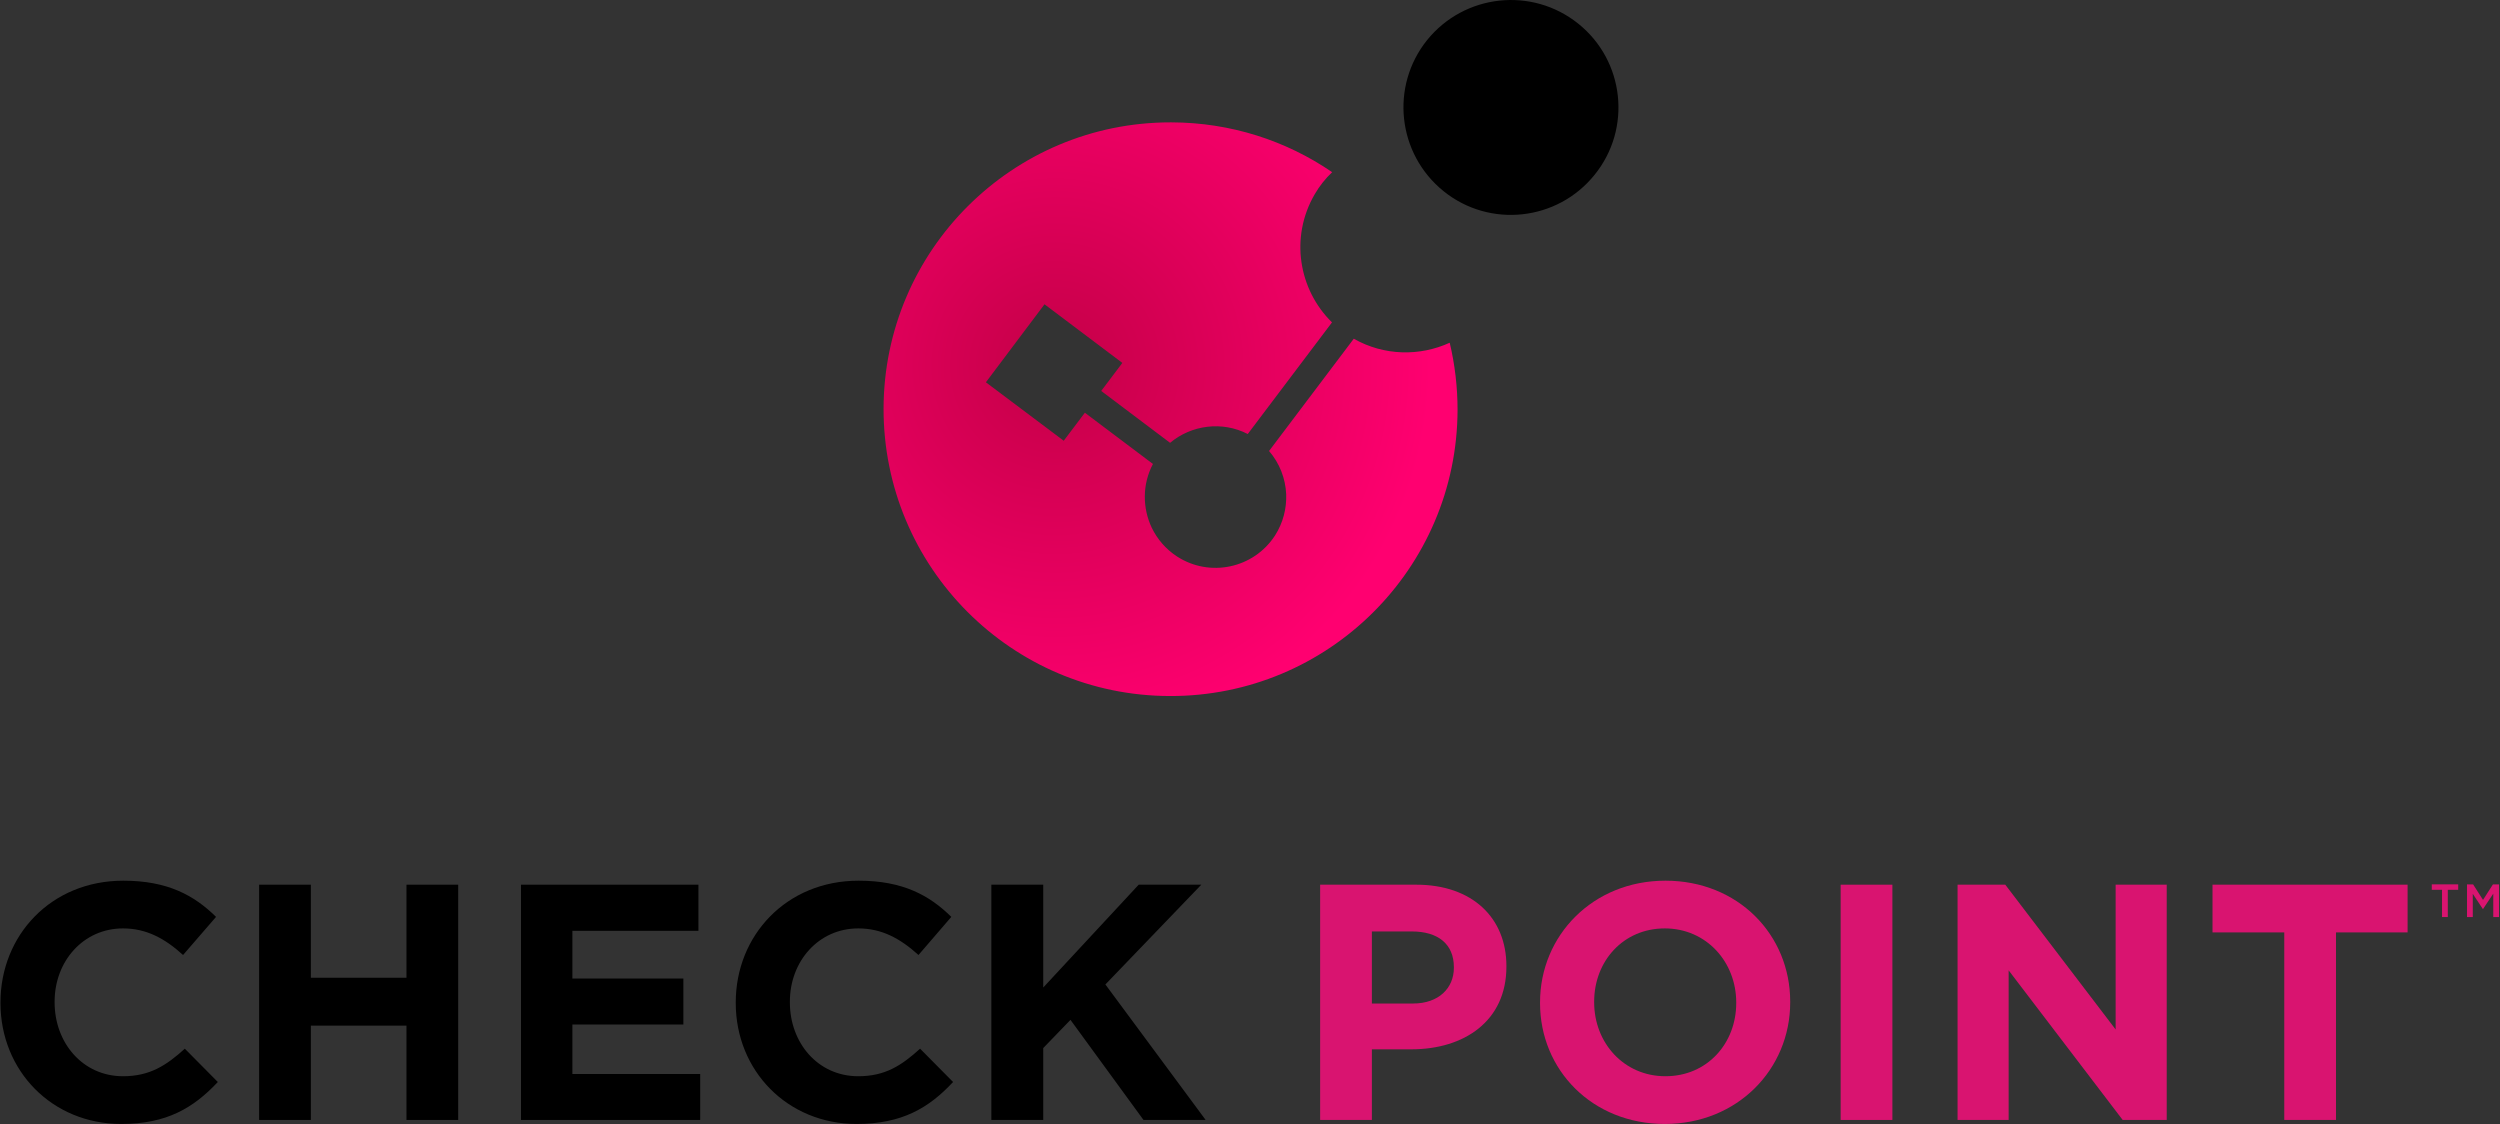<svg xmlns="http://www.w3.org/2000/svg" viewBox="0 0 1561 702" width="1561" height="702"><rect x="0" y="0" width="1561" height="702" fill="#333333" stroke="none"/><title>Check_Point_logo_2022-svg</title><defs><clipPath clipPathUnits="userSpaceOnUse" id="cp1"><path d="m537.05 86.85h265.84v132.88h-265.84z"></path></clipPath><clipPath clipPathUnits="userSpaceOnUse" id="cp2"><path d="m678.41 91.38c-42.42 5.58-81.98 30.04-105.08 57-24.12 26.19-33.45 50.22-33.83 51.44 151.72-93.22 182.54-2.21 247.48 19.31l12.98-17.33c-20.94-20.37-26.3-53.02-10.97-79.44 0.9-1.56 1.97-2.96 2.98-4.4-25.73-17.43-58.97-28.22-91.85-28.22-7.27 0-14.54 0.54-21.71 1.64z"></path></clipPath><clipPath clipPathUnits="userSpaceOnUse" id="cp3"><path d="m545.75 49.89l-26.07 166.12 274.03 42.97 26.06-166.14z"></path></clipPath><clipPath clipPathUnits="userSpaceOnUse" id="cp4"><path d=""></path></clipPath><linearGradient id="g1" x1="533.1" y1="130.2" x2="807.2" y2="173.2" gradientUnits="userSpaceOnUse"><stop offset="0" stop-color="#d31c5b"></stop><stop offset=".3" stop-color="#d31c5b"></stop><stop offset=".3" stop-color="#d31c5b"></stop><stop offset=".3" stop-color="#d31c5b"></stop><stop offset=".3" stop-color="#d31d5c"></stop><stop offset=".3" stop-color="#d31e5c"></stop><stop offset=".3" stop-color="#d31e5d"></stop><stop offset=".3" stop-color="#d31f5d"></stop><stop offset=".3" stop-color="#d4205e"></stop><stop offset=".3" stop-color="#d4215e"></stop><stop offset=".3" stop-color="#d4215f"></stop><stop offset=".3" stop-color="#d4225f"></stop><stop offset=".3" stop-color="#d42360"></stop><stop offset=".3" stop-color="#d42460"></stop><stop offset=".3" stop-color="#d42461"></stop><stop offset=".3" stop-color="#d42561"></stop><stop offset=".3" stop-color="#d42662"></stop><stop offset=".4" stop-color="#d52763"></stop><stop offset=".4" stop-color="#d52863"></stop><stop offset=".4" stop-color="#d52964"></stop><stop offset=".4" stop-color="#d52964"></stop><stop offset=".4" stop-color="#d52a65"></stop><stop offset=".4" stop-color="#d52b66"></stop><stop offset=".4" stop-color="#d52c66"></stop><stop offset=".4" stop-color="#d52d67"></stop><stop offset=".4" stop-color="#d52e67"></stop><stop offset=".4" stop-color="#d62f68"></stop><stop offset=".4" stop-color="#d63069"></stop><stop offset=".4" stop-color="#d63069"></stop><stop offset=".4" stop-color="#d6316a"></stop><stop offset=".4" stop-color="#d6326b"></stop><stop offset=".4" stop-color="#d6336b"></stop><stop offset=".4" stop-color="#d6346c"></stop><stop offset=".4" stop-color="#d6356d"></stop><stop offset=".4" stop-color="#d7366d"></stop><stop offset=".4" stop-color="#d7376e"></stop><stop offset=".4" stop-color="#d7386e"></stop><stop offset=".4" stop-color="#d7396f"></stop><stop offset=".4" stop-color="#d73a70"></stop><stop offset=".4" stop-color="#d73b70"></stop><stop offset=".4" stop-color="#d73c71"></stop><stop offset=".4" stop-color="#d73d72"></stop><stop offset=".4" stop-color="#d83d72"></stop><stop offset=".5" stop-color="#d83e73"></stop><stop offset=".5" stop-color="#d83f74"></stop><stop offset=".5" stop-color="#d84074"></stop><stop offset=".5" stop-color="#d84175"></stop><stop offset=".5" stop-color="#d84276"></stop><stop offset=".5" stop-color="#d84377"></stop><stop offset=".5" stop-color="#d94477"></stop><stop offset=".5" stop-color="#d94578"></stop><stop offset=".5" stop-color="#d94679"></stop><stop offset=".5" stop-color="#d94779"></stop><stop offset=".5" stop-color="#d9487a"></stop><stop offset=".5" stop-color="#d9497b"></stop><stop offset=".5" stop-color="#d94a7b"></stop><stop offset=".5" stop-color="#da4b7c"></stop><stop offset=".5" stop-color="#da4c7d"></stop><stop offset=".5" stop-color="#da4d7d"></stop><stop offset=".5" stop-color="#da4e7e"></stop><stop offset=".5" stop-color="#da4f7f"></stop><stop offset=".5" stop-color="#da5080"></stop><stop offset=".5" stop-color="#da5180"></stop><stop offset=".5" stop-color="#db5281"></stop><stop offset=".5" stop-color="#db5382"></stop><stop offset=".5" stop-color="#db5482"></stop><stop offset=".5" stop-color="#db5583"></stop><stop offset=".5" stop-color="#db5684"></stop><stop offset=".6" stop-color="#db5785"></stop><stop offset=".6" stop-color="#db5885"></stop><stop offset=".6" stop-color="#dc5a86"></stop><stop offset=".6" stop-color="#dc5b87"></stop><stop offset=".6" stop-color="#dc5c88"></stop><stop offset=".6" stop-color="#dc5d88"></stop><stop offset=".6" stop-color="#dc5e89"></stop><stop offset=".6" stop-color="#dc5f8a"></stop><stop offset=".6" stop-color="#dc608a"></stop><stop offset=".6" stop-color="#dd618b"></stop><stop offset=".6" stop-color="#dd628c"></stop><stop offset=".6" stop-color="#dd638d"></stop><stop offset=".6" stop-color="#dd648d"></stop><stop offset=".6" stop-color="#dd658e"></stop><stop offset=".6" stop-color="#dd668f"></stop><stop offset=".6" stop-color="#dd6790"></stop><stop offset=".6" stop-color="#de6890"></stop><stop offset=".6" stop-color="#de6991"></stop><stop offset=".6" stop-color="#de6a92"></stop><stop offset=".6" stop-color="#de6b93"></stop><stop offset=".6" stop-color="#de6d93"></stop><stop offset=".6" stop-color="#de6e94"></stop><stop offset=".6" stop-color="#de6f95"></stop><stop offset=".6" stop-color="#df7096"></stop><stop offset=".6" stop-color="#df7196"></stop><stop offset=".6" stop-color="#df7297"></stop><stop offset=".7" stop-color="#df7398"></stop><stop offset=".7" stop-color="#df7499"></stop><stop offset=".7" stop-color="#df7599"></stop><stop offset=".7" stop-color="#df769a"></stop><stop offset=".7" stop-color="#e0779b"></stop><stop offset=".7" stop-color="#e0789c"></stop><stop offset=".7" stop-color="#e07a9d"></stop><stop offset=".7" stop-color="#e07b9d"></stop><stop offset=".7" stop-color="#e07c9e"></stop><stop offset=".7" stop-color="#e07d9f"></stop><stop offset=".7" stop-color="#e17ea0"></stop><stop offset=".7" stop-color="#e17fa0"></stop><stop offset=".7" stop-color="#e180a1"></stop><stop offset=".7" stop-color="#e181a2"></stop><stop offset=".7" stop-color="#e182a3"></stop><stop offset=".7" stop-color="#e183a3"></stop><stop offset=".7" stop-color="#e185a4"></stop><stop offset=".7" stop-color="#e286a5"></stop><stop offset=".7" stop-color="#e287a6"></stop><stop offset=".7" stop-color="#e288a7"></stop><stop offset=".7" stop-color="#e289a7"></stop><stop offset=".7" stop-color="#e28aa8"></stop><stop offset=".7" stop-color="#e28ba9"></stop><stop offset=".7" stop-color="#e38caa"></stop><stop offset=".7" stop-color="#e38daa"></stop><stop offset=".8" stop-color="#e38fab"></stop><stop offset=".8" stop-color="#e390ac"></stop><stop offset=".8" stop-color="#e391ad"></stop><stop offset=".8" stop-color="#e392ae"></stop><stop offset=".8" stop-color="#e393ae"></stop><stop offset=".8" stop-color="#e494af"></stop><stop offset=".8" stop-color="#e495b0"></stop><stop offset=".8" stop-color="#e496b1"></stop><stop offset=".8" stop-color="#e498b2"></stop><stop offset=".8" stop-color="#e499b2"></stop><stop offset=".8" stop-color="#e49ab3"></stop><stop offset=".8" stop-color="#e59bb4"></stop><stop offset=".8" stop-color="#e59cb5"></stop><stop offset=".8" stop-color="#e59db6"></stop><stop offset=".8" stop-color="#e59eb6"></stop><stop offset=".8" stop-color="#e5a0b7"></stop><stop offset=".8" stop-color="#e5a1b8"></stop><stop offset=".8" stop-color="#e6a2b9"></stop><stop offset=".8" stop-color="#e6a3ba"></stop><stop offset=".8" stop-color="#e6a4ba"></stop><stop offset=".8" stop-color="#e6a5bb"></stop><stop offset=".8" stop-color="#e6a6bc"></stop><stop offset=".8" stop-color="#e6a8bd"></stop><stop offset=".8" stop-color="#e6a9be"></stop><stop offset=".8" stop-color="#e7aabe"></stop><stop offset=".8" stop-color="#e7abbf"></stop><stop offset=".9" stop-color="#e7acc0"></stop><stop offset=".9" stop-color="#e7adc1"></stop><stop offset=".9" stop-color="#e7afc2"></stop><stop offset=".9" stop-color="#e7b0c2"></stop><stop offset=".9" stop-color="#e8b1c3"></stop><stop offset=".9" stop-color="#e8b2c4"></stop><stop offset=".9" stop-color="#e8b3c5"></stop><stop offset=".9" stop-color="#e8b4c6"></stop><stop offset=".9" stop-color="#e8b6c7"></stop><stop offset=".9" stop-color="#e8b7c7"></stop><stop offset=".9" stop-color="#e9b8c8"></stop><stop offset=".9" stop-color="#e9b9c9"></stop><stop offset=".9" stop-color="#e9baca"></stop><stop offset=".9" stop-color="#e9bbcb"></stop><stop offset=".9" stop-color="#e9bdcb"></stop><stop offset=".9" stop-color="#e9becc"></stop><stop offset=".9" stop-color="#eabfcd"></stop><stop offset=".9" stop-color="#eac0ce"></stop><stop offset=".9" stop-color="#eac1cf"></stop><stop offset=".9" stop-color="#eac2d0"></stop><stop offset=".9" stop-color="#eac4d0"></stop><stop offset=".9" stop-color="#eac5d1"></stop><stop offset=".9" stop-color="#eac6d2"></stop><stop offset=".9" stop-color="#ebc7d3"></stop><stop offset=".9" stop-color="#ebc8d4"></stop><stop offset=".9" stop-color="#ebc9d5"></stop><stop offset="1" stop-color="#ebcbd5"></stop><stop offset="1" stop-color="#ebccd6"></stop><stop offset="1" stop-color="#ebcdd7"></stop><stop offset="1" stop-color="#ecced8"></stop><stop offset="1" stop-color="#eccfd9"></stop><stop offset="1" stop-color="#ecd1da"></stop><stop offset="1" stop-color="#ecd2da"></stop><stop offset="1" stop-color="#ecd3db"></stop><stop offset="1" stop-color="#ecd4dc"></stop><stop offset="1" stop-color="#edd5dd"></stop><stop offset="1" stop-color="#edd7de"></stop><stop offset="1" stop-color="#edd8df"></stop><stop offset="1" stop-color="#edd9df"></stop></linearGradient><clipPath clipPathUnits="userSpaceOnUse" id="cp5"><path d="m802.89 211.16h38.59v12.86h-38.59z"></path></clipPath><clipPath clipPathUnits="userSpaceOnUse" id="cp6"><path d="m805.07 223.15c10.15 1 21.3 0.21 33.79-3.12-8.71-0.87-17.35-3.52-25.42-8.07z"></path></clipPath><clipPath clipPathUnits="userSpaceOnUse" id="cp7"><path d="m799.99 214.66l12.56 23.52 31.37-16.73-12.54-23.52z"></path></clipPath><clipPath clipPathUnits="userSpaceOnUse" id="cp8"><path d=""></path></clipPath><linearGradient id="g2" x1="806.3" y1="226.6" x2="837.7" y2="209.8" gradientUnits="userSpaceOnUse"><stop offset="0" stop-color="#ed8cac"></stop><stop offset="0" stop-color="#ed8cac"></stop><stop offset="0" stop-color="#ed8cac"></stop><stop offset="0" stop-color="#ed8dad"></stop><stop offset=".1" stop-color="#ed8ead"></stop><stop offset=".1" stop-color="#ed8eae"></stop><stop offset=".1" stop-color="#ed8fae"></stop><stop offset=".1" stop-color="#ed8faf"></stop><stop offset=".1" stop-color="#ed90af"></stop><stop offset=".1" stop-color="#ed91af"></stop><stop offset=".2" stop-color="#ed91b0"></stop><stop offset=".2" stop-color="#ed92b0"></stop><stop offset=".2" stop-color="#ed92b1"></stop><stop offset=".2" stop-color="#ed93b1"></stop><stop offset=".2" stop-color="#ed94b2"></stop><stop offset=".2" stop-color="#ed94b2"></stop><stop offset=".3" stop-color="#ed95b3"></stop><stop offset=".3" stop-color="#ed95b3"></stop><stop offset=".3" stop-color="#ed96b3"></stop><stop offset=".3" stop-color="#ed96b4"></stop><stop offset=".3" stop-color="#ed97b4"></stop><stop offset=".3" stop-color="#ed98b5"></stop><stop offset=".3" stop-color="#ed98b5"></stop><stop offset=".4" stop-color="#ed99b5"></stop><stop offset=".4" stop-color="#ed99b6"></stop><stop offset=".4" stop-color="#ed9ab6"></stop><stop offset=".4" stop-color="#ed9ab7"></stop><stop offset=".4" stop-color="#ed9bb7"></stop><stop offset=".4" stop-color="#ed9bb7"></stop><stop offset=".5" stop-color="#ed9cb8"></stop><stop offset=".5" stop-color="#ed9db8"></stop><stop offset=".5" stop-color="#ed9db9"></stop><stop offset=".5" stop-color="#ed9eb9"></stop><stop offset=".5" stop-color="#ed9eb9"></stop><stop offset=".5" stop-color="#ed9fba"></stop><stop offset=".5" stop-color="#ed9fba"></stop><stop offset=".6" stop-color="#eda0bb"></stop><stop offset=".6" stop-color="#eda0bb"></stop><stop offset=".6" stop-color="#eda1bb"></stop><stop offset=".6" stop-color="#eda1bc"></stop><stop offset=".6" stop-color="#eda2bc"></stop><stop offset=".6" stop-color="#eda2bd"></stop><stop offset=".7" stop-color="#eda3bd"></stop><stop offset=".7" stop-color="#eda3bd"></stop><stop offset=".7" stop-color="#eda4be"></stop><stop offset=".7" stop-color="#eda4be"></stop><stop offset=".7" stop-color="#eda5be"></stop><stop offset=".8" stop-color="#eda6bf"></stop><stop offset=".8" stop-color="#eda7c0"></stop><stop offset=".8" stop-color="#eda8c0"></stop><stop offset=".8" stop-color="#eda9c1"></stop><stop offset=".9" stop-color="#edaac2"></stop><stop offset=".9" stop-color="#edaac3"></stop><stop offset=".9" stop-color="#edabc3"></stop><stop offset="1" stop-color="#edacc4"></stop><stop offset="1" stop-color="#edadc5"></stop></linearGradient><clipPath clipPathUnits="userSpaceOnUse" id="cp9"><path d="m519.9 73.99h282.99v364.36h-282.99z"></path></clipPath><clipPath clipPathUnits="userSpaceOnUse" id="cp10"><path d="m521.73 256.01c0 98.36 79.74 178.1 178.14 178.1l4.27-86.69c-19.33-12.44-25.61-37.45-15.09-57.4l-42.34-31.69-13.08 17.46-48.44-36.25 36.26-48.43 48.44 36.25-13.07 17.47 42.8 32.03c13.29-11.18 32.32-13.68 48.25-5.54l52.09-69.51c-20.94-20.38-26.3-53.03-10.97-79.45 3.01-5.21 6.68-9.78 10.77-13.81-28.49-19.33-62.88-30.63-99.89-30.63-98.4 0-178.14 79.74-178.14 178.09z"></path></clipPath><clipPath clipPathUnits="userSpaceOnUse" id="cp11"><path d="m760.71-18.9l-362.99 147.05 163.23 402.78 363.01-147.05z"></path></clipPath><clipPath clipPathUnits="userSpaceOnUse" id="cp12"><path d=""></path></clipPath><linearGradient id="g3" x1="598.8" y1="46.7" x2="762" y2="449.5" gradientUnits="userSpaceOnUse"><stop offset="0" stop-color="#fffeff"></stop><stop offset="0" stop-color="#fffeff"></stop><stop offset="0" stop-color="#fffdff"></stop><stop offset="0" stop-color="#fffdff"></stop><stop offset="0" stop-color="#fffcff"></stop><stop offset="0" stop-color="#fffcff"></stop><stop offset="0" stop-color="#fffbff"></stop><stop offset="0" stop-color="#fffaff"></stop><stop offset="0" stop-color="#fffaff"></stop><stop offset="0" stop-color="#fff9ff"></stop><stop offset="0" stop-color="#fff9ff"></stop><stop offset="0" stop-color="#fff8ff"></stop><stop offset="0" stop-color="#fff7ff"></stop><stop offset=".1" stop-color="#fff7ff"></stop><stop offset=".1" stop-color="#fff6ff"></stop><stop offset=".1" stop-color="#fff5ff"></stop><stop offset=".1" stop-color="#fff5ff"></stop><stop offset=".1" stop-color="#fff4ff"></stop><stop offset=".1" stop-color="#fff3ff"></stop><stop offset=".1" stop-color="#fff3ff"></stop><stop offset=".1" stop-color="#fff2ff"></stop><stop offset=".1" stop-color="#fff2ff"></stop><stop offset=".1" stop-color="#fff1ff"></stop><stop offset=".1" stop-color="#fff0ff"></stop><stop offset=".1" stop-color="#fff0ff"></stop><stop offset=".1" stop-color="#ffefff"></stop><stop offset=".1" stop-color="#ffeeff"></stop><stop offset=".1" stop-color="#ffeeff"></stop><stop offset=".1" stop-color="#ffedff"></stop><stop offset=".1" stop-color="#ffecff"></stop><stop offset=".1" stop-color="#ffecff"></stop><stop offset=".1" stop-color="#ffebff"></stop><stop offset=".1" stop-color="#ffeaff"></stop><stop offset=".1" stop-color="#ffeaff"></stop><stop offset=".1" stop-color="#ffe9ff"></stop><stop offset=".1" stop-color="#ffe8ff"></stop><stop offset=".1" stop-color="#ffe8ff"></stop><stop offset=".1" stop-color="#ffe7ff"></stop><stop offset=".1" stop-color="#ffe6ff"></stop><stop offset=".2" stop-color="#ffe6ff"></stop><stop offset=".2" stop-color="#ffe5ff"></stop><stop offset=".2" stop-color="#ffe4ff"></stop><stop offset=".2" stop-color="#ffe4ff"></stop><stop offset=".2" stop-color="#ffe3ff"></stop><stop offset=".2" stop-color="#ffe2ff"></stop><stop offset=".2" stop-color="#ffe1ff"></stop><stop offset=".2" stop-color="#ffe1ff"></stop><stop offset=".2" stop-color="#ffe0ff"></stop><stop offset=".2" stop-color="#ffdfff"></stop><stop offset=".2" stop-color="#ffdfff"></stop><stop offset=".2" stop-color="#ffdeff"></stop><stop offset=".2" stop-color="#ffddff"></stop><stop offset=".2" stop-color="#ffddff"></stop><stop offset=".2" stop-color="#ffdcff"></stop><stop offset=".2" stop-color="#ffdbff"></stop><stop offset=".2" stop-color="#ffdbff"></stop><stop offset=".2" stop-color="#ffdaff"></stop><stop offset=".2" stop-color="#ffd9ff"></stop><stop offset=".2" stop-color="#ffd9ff"></stop><stop offset=".2" stop-color="#ffd8ff"></stop><stop offset=".2" stop-color="#ffd7ff"></stop><stop offset=".2" stop-color="#ffd6ff"></stop><stop offset=".2" stop-color="#ffd6ff"></stop><stop offset=".2" stop-color="#ffd5ff"></stop><stop offset=".3" stop-color="#ffd4ff"></stop><stop offset=".3" stop-color="#ffd4ff"></stop><stop offset=".3" stop-color="#ffd3ff"></stop><stop offset=".3" stop-color="#ffd2ff"></stop><stop offset=".3" stop-color="#ffd2ff"></stop><stop offset=".3" stop-color="#ffd1ff"></stop><stop offset=".3" stop-color="#ffd0ff"></stop><stop offset=".3" stop-color="#ffcfff"></stop><stop offset=".3" stop-color="#ffcfff"></stop><stop offset=".3" stop-color="#ffceff"></stop><stop offset=".3" stop-color="#ffcdff"></stop><stop offset=".3" stop-color="#ffcdff"></stop><stop offset=".3" stop-color="#ffccff"></stop><stop offset=".3" stop-color="#ffcbff"></stop><stop offset=".3" stop-color="#ffcaff"></stop><stop offset=".3" stop-color="#ffcaff"></stop><stop offset=".3" stop-color="#ffc9ff"></stop><stop offset=".3" stop-color="#ffc8ff"></stop><stop offset=".3" stop-color="#ffc8ff"></stop><stop offset=".3" stop-color="#ffc7ff"></stop><stop offset=".3" stop-color="#ffc6ff"></stop><stop offset=".3" stop-color="#ffc5ff"></stop><stop offset=".3" stop-color="#ffc5ff"></stop><stop offset=".3" stop-color="#ffc4ff"></stop><stop offset=".3" stop-color="#ffc3ff"></stop><stop offset=".3" stop-color="#ffc3ff"></stop><stop offset=".4" stop-color="#ffc2ff"></stop><stop offset=".4" stop-color="#ffc1ff"></stop><stop offset=".4" stop-color="#ffc0ff"></stop><stop offset=".4" stop-color="#ffc0ff"></stop><stop offset=".4" stop-color="#ffbfff"></stop><stop offset=".4" stop-color="#ffbeff"></stop><stop offset=".4" stop-color="#ffbeff"></stop><stop offset=".4" stop-color="#ffbdff"></stop><stop offset=".4" stop-color="#ffbcff"></stop><stop offset=".4" stop-color="#ffbbff"></stop><stop offset=".4" stop-color="#ffbbff"></stop><stop offset=".4" stop-color="#ffbaff"></stop><stop offset=".4" stop-color="#ffb9ff"></stop><stop offset=".4" stop-color="#ffb9ff"></stop><stop offset=".4" stop-color="#ffb8ff"></stop><stop offset=".4" stop-color="#ffb7ff"></stop><stop offset=".4" stop-color="#ffb6ff"></stop><stop offset=".4" stop-color="#ffb6ff"></stop><stop offset=".4" stop-color="#ffb5ff"></stop><stop offset=".4" stop-color="#ffb4ff"></stop><stop offset=".4" stop-color="#ffb4ff"></stop><stop offset=".4" stop-color="#ffb3ff"></stop><stop offset=".4" stop-color="#ffb2ff"></stop><stop offset=".4" stop-color="#ffb1ff"></stop><stop offset=".4" stop-color="#ffb1ff"></stop><stop offset=".4" stop-color="#ffb0ff"></stop><stop offset=".5" stop-color="#ffafff"></stop><stop offset=".5" stop-color="#ffaeff"></stop><stop offset=".5" stop-color="#ffaeff"></stop><stop offset=".5" stop-color="#ffadff"></stop><stop offset=".5" stop-color="#ffacff"></stop><stop offset=".5" stop-color="#ffabff"></stop><stop offset=".5" stop-color="#ffabff"></stop><stop offset=".5" stop-color="#ffaaff"></stop><stop offset=".5" stop-color="#ffa9ff"></stop><stop offset=".5" stop-color="#ffa9ff"></stop><stop offset=".5" stop-color="#ffa8ff"></stop><stop offset=".5" stop-color="#ffa7ff"></stop><stop offset=".5" stop-color="#ffa6ff"></stop><stop offset=".5" stop-color="#ffa6ff"></stop><stop offset=".5" stop-color="#ffa5ff"></stop><stop offset=".5" stop-color="#ffa4ff"></stop><stop offset=".5" stop-color="#ffa3ff"></stop><stop offset=".5" stop-color="#ffa3ff"></stop><stop offset=".5" stop-color="#ffa2ff"></stop><stop offset=".5" stop-color="#ffa1ff"></stop><stop offset=".5" stop-color="#ffa0ff"></stop><stop offset=".5" stop-color="#ffa0ff"></stop><stop offset=".5" stop-color="#ff9fff"></stop><stop offset=".5" stop-color="#ff9eff"></stop><stop offset=".5" stop-color="#ff9eff"></stop><stop offset=".6" stop-color="#ff9dff"></stop><stop offset=".6" stop-color="#ff9cff"></stop><stop offset=".6" stop-color="#ff9bff"></stop><stop offset=".6" stop-color="#ff9bff"></stop><stop offset=".6" stop-color="#ff9aff"></stop><stop offset=".6" stop-color="#ff99ff"></stop><stop offset=".6" stop-color="#ff98ff"></stop><stop offset=".6" stop-color="#ff98ff"></stop><stop offset=".6" stop-color="#ff97ff"></stop><stop offset=".6" stop-color="#ff96ff"></stop><stop offset=".6" stop-color="#ff95ff"></stop><stop offset=".6" stop-color="#ff95ff"></stop><stop offset=".6" stop-color="#ff94ff"></stop><stop offset=".6" stop-color="#ff93ff"></stop><stop offset=".6" stop-color="#ff93ff"></stop><stop offset=".6" stop-color="#ff93ff"></stop><stop offset=".8" stop-color="#ff93ff"></stop><stop offset="1" stop-color="#ff93ff"></stop></linearGradient><clipPath clipPathUnits="userSpaceOnUse" id="cp13"><path d="m537.05 86.85h265.84v132.88h-265.84z"></path></clipPath><clipPath clipPathUnits="userSpaceOnUse" id="cp14"><path d="m678.41 91.38c-42.42 5.58-81.98 30.04-105.08 57-24.12 26.19-33.45 50.22-33.83 51.44 151.72-93.22 182.54-2.21 247.48 19.31l12.98-17.33c-20.94-20.37-26.3-53.02-10.97-79.44 0.9-1.56 1.97-2.96 2.98-4.4-25.73-17.43-58.97-28.22-91.85-28.22-7.27 0-14.54 0.54-21.71 1.64z"></path></clipPath><clipPath clipPathUnits="userSpaceOnUse" id="cp15"><path d="m545.75 49.89l-26.07 166.12 274.03 42.97 26.06-166.14z"></path></clipPath><clipPath clipPathUnits="userSpaceOnUse" id="cp16"><path d=""></path></clipPath><linearGradient id="g4" x1="533.1" y1="130.2" x2="807.2" y2="173.2" gradientUnits="userSpaceOnUse"><stop offset="0" stop-color="#d31c5b"></stop><stop offset=".3" stop-color="#d31c5b"></stop><stop offset=".3" stop-color="#d31c5b"></stop><stop offset=".3" stop-color="#d31c5b"></stop><stop offset=".3" stop-color="#d31d5c"></stop><stop offset=".3" stop-color="#d31e5c"></stop><stop offset=".3" stop-color="#d31e5d"></stop><stop offset=".3" stop-color="#d31f5d"></stop><stop offset=".3" stop-color="#d4205e"></stop><stop offset=".3" stop-color="#d4215e"></stop><stop offset=".3" stop-color="#d4215f"></stop><stop offset=".3" stop-color="#d4225f"></stop><stop offset=".3" stop-color="#d42360"></stop><stop offset=".3" stop-color="#d42460"></stop><stop offset=".3" stop-color="#d42461"></stop><stop offset=".3" stop-color="#d42561"></stop><stop offset=".3" stop-color="#d42662"></stop><stop offset=".4" stop-color="#d52763"></stop><stop offset=".4" stop-color="#d52863"></stop><stop offset=".4" stop-color="#d52964"></stop><stop offset=".4" stop-color="#d52964"></stop><stop offset=".4" stop-color="#d52a65"></stop><stop offset=".4" stop-color="#d52b66"></stop><stop offset=".4" stop-color="#d52c66"></stop><stop offset=".4" stop-color="#d52d67"></stop><stop offset=".4" stop-color="#d52e67"></stop><stop offset=".4" stop-color="#d62f68"></stop><stop offset=".4" stop-color="#d63069"></stop><stop offset=".4" stop-color="#d63069"></stop><stop offset=".4" stop-color="#d6316a"></stop><stop offset=".4" stop-color="#d6326b"></stop><stop offset=".4" stop-color="#d6336b"></stop><stop offset=".4" stop-color="#d6346c"></stop><stop offset=".4" stop-color="#d6356d"></stop><stop offset=".4" stop-color="#d7366d"></stop><stop offset=".4" stop-color="#d7376e"></stop><stop offset=".4" stop-color="#d7386e"></stop><stop offset=".4" stop-color="#d7396f"></stop><stop offset=".4" stop-color="#d73a70"></stop><stop offset=".4" stop-color="#d73b70"></stop><stop offset=".4" stop-color="#d73c71"></stop><stop offset=".4" stop-color="#d73d72"></stop><stop offset=".4" stop-color="#d83d72"></stop><stop offset=".5" stop-color="#d83e73"></stop><stop offset=".5" stop-color="#d83f74"></stop><stop offset=".5" stop-color="#d84074"></stop><stop offset=".5" stop-color="#d84175"></stop><stop offset=".5" stop-color="#d84276"></stop><stop offset=".5" stop-color="#d84377"></stop><stop offset=".5" stop-color="#d94477"></stop><stop offset=".5" stop-color="#d94578"></stop><stop offset=".5" stop-color="#d94679"></stop><stop offset=".5" stop-color="#d94779"></stop><stop offset=".5" stop-color="#d9487a"></stop><stop offset=".5" stop-color="#d9497b"></stop><stop offset=".5" stop-color="#d94a7b"></stop><stop offset=".5" stop-color="#da4b7c"></stop><stop offset=".5" stop-color="#da4c7d"></stop><stop offset=".5" stop-color="#da4d7d"></stop><stop offset=".5" stop-color="#da4e7e"></stop><stop offset=".5" stop-color="#da4f7f"></stop><stop offset=".5" stop-color="#da5080"></stop><stop offset=".5" stop-color="#da5180"></stop><stop offset=".5" stop-color="#db5281"></stop><stop offset=".5" stop-color="#db5382"></stop><stop offset=".5" stop-color="#db5482"></stop><stop offset=".5" stop-color="#db5583"></stop><stop offset=".5" stop-color="#db5684"></stop><stop offset=".6" stop-color="#db5785"></stop><stop offset=".6" stop-color="#db5885"></stop><stop offset=".6" stop-color="#dc5a86"></stop><stop offset=".6" stop-color="#dc5b87"></stop><stop offset=".6" stop-color="#dc5c88"></stop><stop offset=".6" stop-color="#dc5d88"></stop><stop offset=".6" stop-color="#dc5e89"></stop><stop offset=".6" stop-color="#dc5f8a"></stop><stop offset=".6" stop-color="#dc608a"></stop><stop offset=".6" stop-color="#dd618b"></stop><stop offset=".6" stop-color="#dd628c"></stop><stop offset=".6" stop-color="#dd638d"></stop><stop offset=".6" stop-color="#dd648d"></stop><stop offset=".6" stop-color="#dd658e"></stop><stop offset=".6" stop-color="#dd668f"></stop><stop offset=".6" stop-color="#dd6790"></stop><stop offset=".6" stop-color="#de6890"></stop><stop offset=".6" stop-color="#de6991"></stop><stop offset=".6" stop-color="#de6a92"></stop><stop offset=".6" stop-color="#de6b93"></stop><stop offset=".6" stop-color="#de6d93"></stop><stop offset=".6" stop-color="#de6e94"></stop><stop offset=".6" stop-color="#de6f95"></stop><stop offset=".6" stop-color="#df7096"></stop><stop offset=".6" stop-color="#df7196"></stop><stop offset=".6" stop-color="#df7297"></stop><stop offset=".7" stop-color="#df7398"></stop><stop offset=".7" stop-color="#df7499"></stop><stop offset=".7" stop-color="#df7599"></stop><stop offset=".7" stop-color="#df769a"></stop><stop offset=".7" stop-color="#e0779b"></stop><stop offset=".7" stop-color="#e0789c"></stop><stop offset=".7" stop-color="#e07a9d"></stop><stop offset=".7" stop-color="#e07b9d"></stop><stop offset=".7" stop-color="#e07c9e"></stop><stop offset=".7" stop-color="#e07d9f"></stop><stop offset=".7" stop-color="#e17ea0"></stop><stop offset=".7" stop-color="#e17fa0"></stop><stop offset=".7" stop-color="#e180a1"></stop><stop offset=".7" stop-color="#e181a2"></stop><stop offset=".7" stop-color="#e182a3"></stop><stop offset=".7" stop-color="#e183a3"></stop><stop offset=".7" stop-color="#e185a4"></stop><stop offset=".7" stop-color="#e286a5"></stop><stop offset=".7" stop-color="#e287a6"></stop><stop offset=".7" stop-color="#e288a7"></stop><stop offset=".7" stop-color="#e289a7"></stop><stop offset=".7" stop-color="#e28aa8"></stop><stop offset=".7" stop-color="#e28ba9"></stop><stop offset=".7" stop-color="#e38caa"></stop><stop offset=".7" stop-color="#e38daa"></stop><stop offset=".8" stop-color="#e38fab"></stop><stop offset=".8" stop-color="#e390ac"></stop><stop offset=".8" stop-color="#e391ad"></stop><stop offset=".8" stop-color="#e392ae"></stop><stop offset=".8" stop-color="#e393ae"></stop><stop offset=".8" stop-color="#e494af"></stop><stop offset=".8" stop-color="#e495b0"></stop><stop offset=".8" stop-color="#e496b1"></stop><stop offset=".8" stop-color="#e498b2"></stop><stop offset=".8" stop-color="#e499b2"></stop><stop offset=".8" stop-color="#e49ab3"></stop><stop offset=".8" stop-color="#e59bb4"></stop><stop offset=".8" stop-color="#e59cb5"></stop><stop offset=".8" stop-color="#e59db6"></stop><stop offset=".8" stop-color="#e59eb6"></stop><stop offset=".8" stop-color="#e5a0b7"></stop><stop offset=".8" stop-color="#e5a1b8"></stop><stop offset=".8" stop-color="#e6a2b9"></stop><stop offset=".8" stop-color="#e6a3ba"></stop><stop offset=".8" stop-color="#e6a4ba"></stop><stop offset=".8" stop-color="#e6a5bb"></stop><stop offset=".8" stop-color="#e6a6bc"></stop><stop offset=".8" stop-color="#e6a8bd"></stop><stop offset=".8" stop-color="#e6a9be"></stop><stop offset=".8" stop-color="#e7aabe"></stop><stop offset=".8" stop-color="#e7abbf"></stop><stop offset=".9" stop-color="#e7acc0"></stop><stop offset=".9" stop-color="#e7adc1"></stop><stop offset=".9" stop-color="#e7afc2"></stop><stop offset=".9" stop-color="#e7b0c2"></stop><stop offset=".9" stop-color="#e8b1c3"></stop><stop offset=".9" stop-color="#e8b2c4"></stop><stop offset=".9" stop-color="#e8b3c5"></stop><stop offset=".9" stop-color="#e8b4c6"></stop><stop offset=".9" stop-color="#e8b6c7"></stop><stop offset=".9" stop-color="#e8b7c7"></stop><stop offset=".9" stop-color="#e9b8c8"></stop><stop offset=".9" stop-color="#e9b9c9"></stop><stop offset=".9" stop-color="#e9baca"></stop><stop offset=".9" stop-color="#e9bbcb"></stop><stop offset=".9" stop-color="#e9bdcb"></stop><stop offset=".9" stop-color="#e9becc"></stop><stop offset=".9" stop-color="#eabfcd"></stop><stop offset=".9" stop-color="#eac0ce"></stop><stop offset=".9" stop-color="#eac1cf"></stop><stop offset=".9" stop-color="#eac2d0"></stop><stop offset=".9" stop-color="#eac4d0"></stop><stop offset=".9" stop-color="#eac5d1"></stop><stop offset=".9" stop-color="#eac6d2"></stop><stop offset=".9" stop-color="#ebc7d3"></stop><stop offset=".9" stop-color="#ebc8d4"></stop><stop offset=".9" stop-color="#ebc9d5"></stop><stop offset="1" stop-color="#ebcbd5"></stop><stop offset="1" stop-color="#ebccd6"></stop><stop offset="1" stop-color="#ebcdd7"></stop><stop offset="1" stop-color="#ecced8"></stop><stop offset="1" stop-color="#eccfd9"></stop><stop offset="1" stop-color="#ecd1da"></stop><stop offset="1" stop-color="#ecd2da"></stop><stop offset="1" stop-color="#ecd3db"></stop><stop offset="1" stop-color="#ecd4dc"></stop><stop offset="1" stop-color="#edd5dd"></stop><stop offset="1" stop-color="#edd7de"></stop><stop offset="1" stop-color="#edd8df"></stop><stop offset="1" stop-color="#edd9df"></stop></linearGradient><clipPath clipPathUnits="userSpaceOnUse" id="cp17"><path d="m802.89 211.16h38.59v12.86h-38.59z"></path></clipPath><clipPath clipPathUnits="userSpaceOnUse" id="cp18"><path d="m805.07 223.15c10.15 1 21.3 0.21 33.79-3.12-8.71-0.87-17.35-3.52-25.42-8.07z"></path></clipPath><clipPath clipPathUnits="userSpaceOnUse" id="cp19"><path d="m799.99 214.66l12.56 23.52 31.37-16.73-12.54-23.52z"></path></clipPath><clipPath clipPathUnits="userSpaceOnUse" id="cp20"><path d=""></path></clipPath><linearGradient id="g5" x1="806.3" y1="226.6" x2="837.7" y2="209.8" gradientUnits="userSpaceOnUse"><stop offset="0" stop-color="#ed8cac"></stop><stop offset="0" stop-color="#ed8cac"></stop><stop offset="0" stop-color="#ed8cac"></stop><stop offset="0" stop-color="#ed8dad"></stop><stop offset=".1" stop-color="#ed8ead"></stop><stop offset=".1" stop-color="#ed8eae"></stop><stop offset=".1" stop-color="#ed8fae"></stop><stop offset=".1" stop-color="#ed8faf"></stop><stop offset=".1" stop-color="#ed90af"></stop><stop offset=".1" stop-color="#ed91af"></stop><stop offset=".2" stop-color="#ed91b0"></stop><stop offset=".2" stop-color="#ed92b0"></stop><stop offset=".2" stop-color="#ed92b1"></stop><stop offset=".2" stop-color="#ed93b1"></stop><stop offset=".2" stop-color="#ed94b2"></stop><stop offset=".2" stop-color="#ed94b2"></stop><stop offset=".3" stop-color="#ed95b3"></stop><stop offset=".3" stop-color="#ed95b3"></stop><stop offset=".3" stop-color="#ed96b3"></stop><stop offset=".3" stop-color="#ed96b4"></stop><stop offset=".3" stop-color="#ed97b4"></stop><stop offset=".3" stop-color="#ed98b5"></stop><stop offset=".3" stop-color="#ed98b5"></stop><stop offset=".4" stop-color="#ed99b5"></stop><stop offset=".4" stop-color="#ed99b6"></stop><stop offset=".4" stop-color="#ed9ab6"></stop><stop offset=".4" stop-color="#ed9ab7"></stop><stop offset=".4" stop-color="#ed9bb7"></stop><stop offset=".4" stop-color="#ed9bb7"></stop><stop offset=".5" stop-color="#ed9cb8"></stop><stop offset=".5" stop-color="#ed9db8"></stop><stop offset=".5" stop-color="#ed9db9"></stop><stop offset=".5" stop-color="#ed9eb9"></stop><stop offset=".5" stop-color="#ed9eb9"></stop><stop offset=".5" stop-color="#ed9fba"></stop><stop offset=".5" stop-color="#ed9fba"></stop><stop offset=".6" stop-color="#eda0bb"></stop><stop offset=".6" stop-color="#eda0bb"></stop><stop offset=".6" stop-color="#eda1bb"></stop><stop offset=".6" stop-color="#eda1bc"></stop><stop offset=".6" stop-color="#eda2bc"></stop><stop offset=".6" stop-color="#eda2bd"></stop><stop offset=".7" stop-color="#eda3bd"></stop><stop offset=".7" stop-color="#eda3bd"></stop><stop offset=".7" stop-color="#eda4be"></stop><stop offset=".7" stop-color="#eda4be"></stop><stop offset=".7" stop-color="#eda5be"></stop><stop offset=".8" stop-color="#eda6bf"></stop><stop offset=".8" stop-color="#eda7c0"></stop><stop offset=".8" stop-color="#eda8c0"></stop><stop offset=".8" stop-color="#eda9c1"></stop><stop offset=".9" stop-color="#edaac2"></stop><stop offset=".9" stop-color="#edaac3"></stop><stop offset=".9" stop-color="#edabc3"></stop><stop offset="1" stop-color="#edacc4"></stop><stop offset="1" stop-color="#edadc5"></stop></linearGradient><clipPath clipPathUnits="userSpaceOnUse" id="cp21"><path d="m519.9 73.99h282.99v364.36h-282.99z"></path></clipPath><clipPath clipPathUnits="userSpaceOnUse" id="cp22"><path d="m521.73 256.01c0 98.36 79.74 178.1 178.14 178.1l4.27-86.69c-19.33-12.44-25.61-37.45-15.09-57.4l-42.34-31.69-13.08 17.46-48.44-36.25 36.26-48.43 48.44 36.25-13.07 17.47 42.8 32.03c13.29-11.18 32.32-13.68 48.25-5.54l52.09-69.51c-20.94-20.38-26.3-53.03-10.97-79.45 3.01-5.21 6.68-9.78 10.77-13.81-28.49-19.33-62.88-30.63-99.89-30.63-98.4 0-178.14 79.74-178.14 178.09z"></path></clipPath><clipPath clipPathUnits="userSpaceOnUse" id="cp23"><path d="m760.71-18.9l-362.99 147.05 163.23 402.78 363.01-147.05z"></path></clipPath><clipPath clipPathUnits="userSpaceOnUse" id="cp24"><path d=""></path></clipPath><linearGradient id="g6" x1="598.8" y1="46.7" x2="762" y2="449.5" gradientUnits="userSpaceOnUse"><stop offset="0" stop-color="#fffeff"></stop><stop offset="0" stop-color="#fffeff"></stop><stop offset="0" stop-color="#fffdff"></stop><stop offset="0" stop-color="#fffdff"></stop><stop offset="0" stop-color="#fffcff"></stop><stop offset="0" stop-color="#fffcff"></stop><stop offset="0" stop-color="#fffbff"></stop><stop offset="0" stop-color="#fffaff"></stop><stop offset="0" stop-color="#fffaff"></stop><stop offset="0" stop-color="#fff9ff"></stop><stop offset="0" stop-color="#fff9ff"></stop><stop offset="0" stop-color="#fff8ff"></stop><stop offset="0" stop-color="#fff7ff"></stop><stop offset=".1" stop-color="#fff7ff"></stop><stop offset=".1" stop-color="#fff6ff"></stop><stop offset=".1" stop-color="#fff5ff"></stop><stop offset=".1" stop-color="#fff5ff"></stop><stop offset=".1" stop-color="#fff4ff"></stop><stop offset=".1" stop-color="#fff3ff"></stop><stop offset=".1" stop-color="#fff3ff"></stop><stop offset=".1" stop-color="#fff2ff"></stop><stop offset=".1" stop-color="#fff2ff"></stop><stop offset=".1" stop-color="#fff1ff"></stop><stop offset=".1" stop-color="#fff0ff"></stop><stop offset=".1" stop-color="#fff0ff"></stop><stop offset=".1" stop-color="#ffefff"></stop><stop offset=".1" stop-color="#ffeeff"></stop><stop offset=".1" stop-color="#ffeeff"></stop><stop offset=".1" stop-color="#ffedff"></stop><stop offset=".1" stop-color="#ffecff"></stop><stop offset=".1" stop-color="#ffecff"></stop><stop offset=".1" stop-color="#ffebff"></stop><stop offset=".1" stop-color="#ffeaff"></stop><stop offset=".1" stop-color="#ffeaff"></stop><stop offset=".1" stop-color="#ffe9ff"></stop><stop offset=".1" stop-color="#ffe8ff"></stop><stop offset=".1" stop-color="#ffe8ff"></stop><stop offset=".1" stop-color="#ffe7ff"></stop><stop offset=".1" stop-color="#ffe6ff"></stop><stop offset=".2" stop-color="#ffe6ff"></stop><stop offset=".2" stop-color="#ffe5ff"></stop><stop offset=".2" stop-color="#ffe4ff"></stop><stop offset=".2" stop-color="#ffe4ff"></stop><stop offset=".2" stop-color="#ffe3ff"></stop><stop offset=".2" stop-color="#ffe2ff"></stop><stop offset=".2" stop-color="#ffe1ff"></stop><stop offset=".2" stop-color="#ffe1ff"></stop><stop offset=".2" stop-color="#ffe0ff"></stop><stop offset=".2" stop-color="#ffdfff"></stop><stop offset=".2" stop-color="#ffdfff"></stop><stop offset=".2" stop-color="#ffdeff"></stop><stop offset=".2" stop-color="#ffddff"></stop><stop offset=".2" stop-color="#ffddff"></stop><stop offset=".2" stop-color="#ffdcff"></stop><stop offset=".2" stop-color="#ffdbff"></stop><stop offset=".2" stop-color="#ffdbff"></stop><stop offset=".2" stop-color="#ffdaff"></stop><stop offset=".2" stop-color="#ffd9ff"></stop><stop offset=".2" stop-color="#ffd9ff"></stop><stop offset=".2" stop-color="#ffd8ff"></stop><stop offset=".2" stop-color="#ffd7ff"></stop><stop offset=".2" stop-color="#ffd6ff"></stop><stop offset=".2" stop-color="#ffd6ff"></stop><stop offset=".2" stop-color="#ffd5ff"></stop><stop offset=".3" stop-color="#ffd4ff"></stop><stop offset=".3" stop-color="#ffd4ff"></stop><stop offset=".3" stop-color="#ffd3ff"></stop><stop offset=".3" stop-color="#ffd2ff"></stop><stop offset=".3" stop-color="#ffd2ff"></stop><stop offset=".3" stop-color="#ffd1ff"></stop><stop offset=".3" stop-color="#ffd0ff"></stop><stop offset=".3" stop-color="#ffcfff"></stop><stop offset=".3" stop-color="#ffcfff"></stop><stop offset=".3" stop-color="#ffceff"></stop><stop offset=".3" stop-color="#ffcdff"></stop><stop offset=".3" stop-color="#ffcdff"></stop><stop offset=".3" stop-color="#ffccff"></stop><stop offset=".3" stop-color="#ffcbff"></stop><stop offset=".3" stop-color="#ffcaff"></stop><stop offset=".3" stop-color="#ffcaff"></stop><stop offset=".3" stop-color="#ffc9ff"></stop><stop offset=".3" stop-color="#ffc8ff"></stop><stop offset=".3" stop-color="#ffc8ff"></stop><stop offset=".3" stop-color="#ffc7ff"></stop><stop offset=".3" stop-color="#ffc6ff"></stop><stop offset=".3" stop-color="#ffc5ff"></stop><stop offset=".3" stop-color="#ffc5ff"></stop><stop offset=".3" stop-color="#ffc4ff"></stop><stop offset=".3" stop-color="#ffc3ff"></stop><stop offset=".3" stop-color="#ffc3ff"></stop><stop offset=".4" stop-color="#ffc2ff"></stop><stop offset=".4" stop-color="#ffc1ff"></stop><stop offset=".4" stop-color="#ffc0ff"></stop><stop offset=".4" stop-color="#ffc0ff"></stop><stop offset=".4" stop-color="#ffbfff"></stop><stop offset=".4" stop-color="#ffbeff"></stop><stop offset=".4" stop-color="#ffbeff"></stop><stop offset=".4" stop-color="#ffbdff"></stop><stop offset=".4" stop-color="#ffbcff"></stop><stop offset=".4" stop-color="#ffbbff"></stop><stop offset=".4" stop-color="#ffbbff"></stop><stop offset=".4" stop-color="#ffbaff"></stop><stop offset=".4" stop-color="#ffb9ff"></stop><stop offset=".4" stop-color="#ffb9ff"></stop><stop offset=".4" stop-color="#ffb8ff"></stop><stop offset=".4" stop-color="#ffb7ff"></stop><stop offset=".4" stop-color="#ffb6ff"></stop><stop offset=".4" stop-color="#ffb6ff"></stop><stop offset=".4" stop-color="#ffb5ff"></stop><stop offset=".4" stop-color="#ffb4ff"></stop><stop offset=".4" stop-color="#ffb4ff"></stop><stop offset=".4" stop-color="#ffb3ff"></stop><stop offset=".4" stop-color="#ffb2ff"></stop><stop offset=".4" stop-color="#ffb1ff"></stop><stop offset=".4" stop-color="#ffb1ff"></stop><stop offset=".4" stop-color="#ffb0ff"></stop><stop offset=".5" stop-color="#ffafff"></stop><stop offset=".5" stop-color="#ffaeff"></stop><stop offset=".5" stop-color="#ffaeff"></stop><stop offset=".5" stop-color="#ffadff"></stop><stop offset=".5" stop-color="#ffacff"></stop><stop offset=".5" stop-color="#ffabff"></stop><stop offset=".5" stop-color="#ffabff"></stop><stop offset=".5" stop-color="#ffaaff"></stop><stop offset=".5" stop-color="#ffa9ff"></stop><stop offset=".5" stop-color="#ffa9ff"></stop><stop offset=".5" stop-color="#ffa8ff"></stop><stop offset=".5" stop-color="#ffa7ff"></stop><stop offset=".5" stop-color="#ffa6ff"></stop><stop offset=".5" stop-color="#ffa6ff"></stop><stop offset=".5" stop-color="#ffa5ff"></stop><stop offset=".5" stop-color="#ffa4ff"></stop><stop offset=".5" stop-color="#ffa3ff"></stop><stop offset=".5" stop-color="#ffa3ff"></stop><stop offset=".5" stop-color="#ffa2ff"></stop><stop offset=".5" stop-color="#ffa1ff"></stop><stop offset=".5" stop-color="#ffa0ff"></stop><stop offset=".5" stop-color="#ffa0ff"></stop><stop offset=".5" stop-color="#ff9fff"></stop><stop offset=".5" stop-color="#ff9eff"></stop><stop offset=".5" stop-color="#ff9eff"></stop><stop offset=".6" stop-color="#ff9dff"></stop><stop offset=".6" stop-color="#ff9cff"></stop><stop offset=".6" stop-color="#ff9bff"></stop><stop offset=".6" stop-color="#ff9bff"></stop><stop offset=".6" stop-color="#ff9aff"></stop><stop offset=".6" stop-color="#ff99ff"></stop><stop offset=".6" stop-color="#ff98ff"></stop><stop offset=".6" stop-color="#ff98ff"></stop><stop offset=".6" stop-color="#ff97ff"></stop><stop offset=".6" stop-color="#ff96ff"></stop><stop offset=".6" stop-color="#ff95ff"></stop><stop offset=".6" stop-color="#ff95ff"></stop><stop offset=".6" stop-color="#ff94ff"></stop><stop offset=".6" stop-color="#ff93ff"></stop><stop offset=".6" stop-color="#ff93ff"></stop><stop offset=".6" stop-color="#ff93ff"></stop><stop offset=".8" stop-color="#ff93ff"></stop><stop offset="1" stop-color="#ff93ff"></stop></linearGradient><radialGradient id="g7" cx="659" cy="228.7" r="260.8" gradientUnits="userSpaceOnUse"><stop offset="0" stop-color="#c40047"></stop><stop offset=".9" stop-color="#ff0070"></stop><stop offset="1" stop-color="#ff0070"></stop></radialGradient><clipPath clipPathUnits="userSpaceOnUse" id="cp25"><path d="m551.48-8.42h2045.54v660.43h-2045.54z"></path></clipPath><clipPath clipPathUnits="userSpaceOnUse" id="cp26"><path d="m559.09 246.25h337.39v176.7h-337.39z"></path></clipPath><clipPath clipPathUnits="userSpaceOnUse" id="cp27"><path d="m559.15 255.65q-0.03 1.31-0.05 2.64v2.33c0.69 79.96 72.04 162.08 168.97 162.33h0.65c98.12-0.09 166.84-82.15 167.75-165.15v-2.23c-0.67-28.71-36.78 22.19-93.39 53.14 0.33 8.76-1.89 17.72-7.03 25.66-13.22 20.46-40.63 26.34-61.08 13.09-7.06-4.58-12.35-10.81-15.75-17.87-79.37-5.45-137.6-83.33-154.83-83.34-3.26 0-5.06 2.79-5.24 9.4z"></path></clipPath><clipPath clipPathUnits="userSpaceOnUse" id="cp28"><path d=""></path></clipPath><linearGradient id="g8" x1="604.5" y1="306.2" x2="820.7" y2="337.4" gradientUnits="userSpaceOnUse"><stop offset="0" stop-color="#d02685"></stop><stop offset=".2" stop-color="#d02685"></stop><stop offset="1" stop-color="#b81e47"></stop><stop offset="1" stop-color="#b81e47"></stop></linearGradient><clipPath clipPathUnits="userSpaceOnUse" id="cp29"><path d="m709.78 89.88c-42.7 5.5-82.56 30-105.85 57.05-24.34 26.27-33.77 50.42-34.16 51.65 152.85-93.35 183.59-1.74 248.85 20.07l13.09-17.39c-20.99-20.56-26.3-53.4-10.83-79.93 0.92-1.58 2-2.98 3.02-4.43-25.93-17.67-59.49-28.61-92.67-28.61-7.2 0-14.38 0.51-21.45 1.59z"></path></clipPath><clipPath clipPathUnits="userSpaceOnUse" id="cp30"><path d=""></path></clipPath><linearGradient id="g9" x1="642" y1="141.1" x2="1007" y2="199.3" gradientUnits="userSpaceOnUse"><stop offset="0" stop-color="#d31c5b"></stop><stop offset="0" stop-color="#d31c5b"></stop><stop offset=".1" stop-color="#d31c5b"></stop><stop offset=".6" stop-color="#f1f5f3"></stop><stop offset="1" stop-color="#f1f5f3"></stop></linearGradient><clipPath clipPathUnits="userSpaceOnUse" id="cp31"><path d="m836.79 222.72c10.22 1.05 21.44 0.29 34-3.02-8.74-0.9-17.43-3.6-25.55-8.2z"></path></clipPath><clipPath clipPathUnits="userSpaceOnUse" id="cp32"><path d=""></path></clipPath><linearGradient id="g10" x1="647.7" y1="327.1" x2="910.9" y2="187.6" gradientUnits="userSpaceOnUse"><stop offset="0" stop-color="#d31c5b"></stop><stop offset="0" stop-color="#d31c5b"></stop><stop offset=".2" stop-color="#d31c5b"></stop><stop offset=".5" stop-color="#ed3b70"></stop><stop offset=".8" stop-color="#edc6d7"></stop><stop offset="1" stop-color="#edc6d7"></stop></linearGradient><clipPath clipPathUnits="userSpaceOnUse" id="cp33"><path d="m730.89 76.39c-98.74 0-178.9 79.89-179.15 178.66-0.26 98.92 79.74 179.32 178.69 179.6l4.54-87.19c-19.41-12.55-25.67-37.74-15.04-57.77l-42.5-31.98-13.2 17.53-48.61-36.59 36.59-48.6 48.62 36.58-13.19 17.52 42.96 32.33c13.41-11.22 32.56-13.67 48.54-5.45l52.57-69.76c-20.99-20.56-26.3-53.41-10.83-79.93 3.06-5.24 6.75-9.84 10.88-13.88-28.6-19.51-63.16-30.96-100.39-31.07z"></path></clipPath><clipPath clipPathUnits="userSpaceOnUse" id="cp34"><path d=""></path></clipPath><linearGradient id="g11" x1="629" y1="42.8" x2="729.4" y2="292.5" gradientUnits="userSpaceOnUse"><stop offset="0" stop-color="#ffffff"></stop><stop offset=".1" stop-color="#ffffff"></stop><stop offset="1" stop-color="#ff93ff"></stop><stop offset="1" stop-color="#ff93ff"></stop></linearGradient><clipPath clipPathUnits="userSpaceOnUse" id="cp35"><path d=""></path></clipPath><clipPath clipPathUnits="userSpaceOnUse" id="cp36"><path d="m559.81 245.45h338.72v180.04h-338.72z"></path></clipPath><clipPath clipPathUnits="userSpaceOnUse" id="cp37"><path d="m560.38 247.22h335.44v175.28h-335.44z"></path></clipPath><clipPath clipPathUnits="userSpaceOnUse" id="cp38"><path d="m803.08 308.71c0.37 8.72-1.82 17.63-6.9 25.55-13.1 20.38-40.33 26.29-60.7 13.15-7.03-4.52-12.31-10.72-15.71-17.72-93.89-6.2-158.29-114.35-159.34-73.11-2.1 81.05 70.01 165.92 168.39 165.92 98.38 0 167-82.78 167-165.92 0-30.55-35.93 20.88-92.74 52.13z"></path></clipPath><clipPath clipPathUnits="userSpaceOnUse" id="cp39"><path d="m566.97 200.67l-30.93 218.39 353.18 49.99 30.93-218.38z"></path></clipPath><clipPath clipPathUnits="userSpaceOnUse" id="cp40"><path d=""></path></clipPath><linearGradient id="g12" x1="553" y1="299.3" x2="906.2" y2="349.3" gradientUnits="userSpaceOnUse"><stop offset="0" stop-color="#d02685"></stop><stop offset=".1" stop-color="#d02685"></stop><stop offset=".2" stop-color="#d02685"></stop><stop offset=".2" stop-color="#d02684"></stop><stop offset=".2" stop-color="#cf2684"></stop><stop offset=".2" stop-color="#cf2683"></stop><stop offset=".2" stop-color="#cf2682"></stop><stop offset=".2" stop-color="#cf2682"></stop><stop offset=".2" stop-color="#cf2681"></stop><stop offset=".2" stop-color="#ce2581"></stop><stop offset=".2" stop-color="#ce2580"></stop><stop offset=".2" stop-color="#ce2580"></stop><stop offset=".3" stop-color="#ce257f"></stop><stop offset=".3" stop-color="#cd257e"></stop><stop offset=".3" stop-color="#cd257e"></stop><stop offset=".3" stop-color="#cd257d"></stop><stop offset=".3" stop-color="#cd257c"></stop><stop offset=".3" stop-color="#cc257c"></stop><stop offset=".3" stop-color="#cc257b"></stop><stop offset=".3" stop-color="#cc257a"></stop><stop offset=".3" stop-color="#cc257a"></stop><stop offset=".3" stop-color="#cb2479"></stop><stop offset=".3" stop-color="#cb2478"></stop><stop offset=".3" stop-color="#cb2477"></stop><stop offset=".3" stop-color="#ca2477"></stop><stop offset=".4" stop-color="#ca2476"></stop><stop offset=".4" stop-color="#ca2475"></stop><stop offset=".4" stop-color="#ca2474"></stop><stop offset=".4" stop-color="#c92474"></stop><stop offset=".4" stop-color="#c92473"></stop><stop offset=".4" stop-color="#c92472"></stop><stop offset=".4" stop-color="#c82371"></stop><stop offset=".4" stop-color="#c82370"></stop><stop offset=".4" stop-color="#c82370"></stop><stop offset=".4" stop-color="#c7236f"></stop><stop offset=".4" stop-color="#c7236e"></stop><stop offset=".4" stop-color="#c7236d"></stop><stop offset=".4" stop-color="#c6236c"></stop><stop offset=".5" stop-color="#c6236c"></stop><stop offset=".5" stop-color="#c6236b"></stop><stop offset=".5" stop-color="#c5226a"></stop><stop offset=".5" stop-color="#c52269"></stop><stop offset=".5" stop-color="#c52268"></stop><stop offset=".5" stop-color="#c42267"></stop><stop offset=".5" stop-color="#c42266"></stop><stop offset=".5" stop-color="#c42266"></stop><stop offset=".5" stop-color="#c32265"></stop><stop offset=".5" stop-color="#c32264"></stop><stop offset=".5" stop-color="#c32263"></stop><stop offset=".5" stop-color="#c22162"></stop><stop offset=".5" stop-color="#c22161"></stop><stop offset=".6" stop-color="#c22160"></stop><stop offset=".6" stop-color="#c1215f"></stop><stop offset=".6" stop-color="#c1215e"></stop><stop offset=".6" stop-color="#c1215d"></stop><stop offset=".6" stop-color="#c0215d"></stop><stop offset=".6" stop-color="#c0215c"></stop><stop offset=".6" stop-color="#c0215b"></stop><stop offset=".6" stop-color="#bf205a"></stop><stop offset=".6" stop-color="#bf2059"></stop><stop offset=".6" stop-color="#bf2058"></stop><stop offset=".6" stop-color="#be2057"></stop><stop offset=".6" stop-color="#be2056"></stop><stop offset=".6" stop-color="#bd2055"></stop><stop offset=".7" stop-color="#bd2054"></stop><stop offset=".7" stop-color="#bd2053"></stop><stop offset=".7" stop-color="#bc1f52"></stop><stop offset=".7" stop-color="#bc1f51"></stop><stop offset=".7" stop-color="#bc1f50"></stop><stop offset=".7" stop-color="#bb1f4f"></stop><stop offset=".7" stop-color="#bb1f4e"></stop><stop offset=".7" stop-color="#ba1f4d"></stop><stop offset=".7" stop-color="#ba1f4c"></stop><stop offset=".7" stop-color="#ba1f4b"></stop><stop offset=".7" stop-color="#b91e4a"></stop><stop offset=".7" stop-color="#b91e4a"></stop><stop offset=".7" stop-color="#b91e49"></stop><stop offset=".7" stop-color="#b91e49"></stop><stop offset=".7" stop-color="#b81e48"></stop><stop offset=".8" stop-color="#b81e48"></stop><stop offset="1" stop-color="#b81e47"></stop></linearGradient><clipPath clipPathUnits="userSpaceOnUse" id="cp41"><path d=""></path></clipPath><clipPath clipPathUnits="userSpaceOnUse" id="cp42"><path d="m559.81 245.45h338.72v180.04h-338.72z"></path></clipPath><clipPath clipPathUnits="userSpaceOnUse" id="cp43"><path d="m560.38 247.22h335.44v175.28h-335.44z"></path></clipPath><clipPath clipPathUnits="userSpaceOnUse" id="cp44"><path d="m803.08 308.71c0.37 8.72-1.82 17.63-6.9 25.55-13.1 20.38-40.33 26.29-60.7 13.15-7.03-4.52-12.31-10.72-15.71-17.72-93.89-6.2-158.29-114.35-159.34-73.11-2.1 81.05 70.01 165.92 168.39 165.92 98.38 0 167-82.78 167-165.92 0-30.55-35.93 20.88-92.74 52.13z"></path></clipPath><clipPath clipPathUnits="userSpaceOnUse" id="cp45"><path d="m566.97 200.67l-30.93 218.39 353.18 49.99 30.93-218.38z"></path></clipPath><clipPath clipPathUnits="userSpaceOnUse" id="cp46"><path d=""></path></clipPath><linearGradient id="g13" x1="553" y1="299.3" x2="906.2" y2="349.3" gradientUnits="userSpaceOnUse"><stop offset="0" stop-color="#d02685"></stop><stop offset=".1" stop-color="#d02685"></stop><stop offset=".2" stop-color="#d02685"></stop><stop offset=".2" stop-color="#d02684"></stop><stop offset=".2" stop-color="#cf2684"></stop><stop offset=".2" stop-color="#cf2683"></stop><stop offset=".2" stop-color="#cf2682"></stop><stop offset=".2" stop-color="#cf2682"></stop><stop offset=".2" stop-color="#cf2681"></stop><stop offset=".2" stop-color="#ce2581"></stop><stop offset=".2" stop-color="#ce2580"></stop><stop offset=".2" stop-color="#ce2580"></stop><stop offset=".3" stop-color="#ce257f"></stop><stop offset=".3" stop-color="#cd257e"></stop><stop offset=".3" stop-color="#cd257e"></stop><stop offset=".3" stop-color="#cd257d"></stop><stop offset=".3" stop-color="#cd257c"></stop><stop offset=".3" stop-color="#cc257c"></stop><stop offset=".3" stop-color="#cc257b"></stop><stop offset=".3" stop-color="#cc257a"></stop><stop offset=".3" stop-color="#cc257a"></stop><stop offset=".3" stop-color="#cb2479"></stop><stop offset=".3" stop-color="#cb2478"></stop><stop offset=".3" stop-color="#cb2477"></stop><stop offset=".3" stop-color="#ca2477"></stop><stop offset=".4" stop-color="#ca2476"></stop><stop offset=".4" stop-color="#ca2475"></stop><stop offset=".4" stop-color="#ca2474"></stop><stop offset=".4" stop-color="#c92474"></stop><stop offset=".4" stop-color="#c92473"></stop><stop offset=".4" stop-color="#c92472"></stop><stop offset=".4" stop-color="#c82371"></stop><stop offset=".4" stop-color="#c82370"></stop><stop offset=".4" stop-color="#c82370"></stop><stop offset=".4" stop-color="#c7236f"></stop><stop offset=".4" stop-color="#c7236e"></stop><stop offset=".4" stop-color="#c7236d"></stop><stop offset=".4" stop-color="#c6236c"></stop><stop offset=".5" stop-color="#c6236c"></stop><stop offset=".5" stop-color="#c6236b"></stop><stop offset=".5" stop-color="#c5226a"></stop><stop offset=".5" stop-color="#c52269"></stop><stop offset=".5" stop-color="#c52268"></stop><stop offset=".5" stop-color="#c42267"></stop><stop offset=".5" stop-color="#c42266"></stop><stop offset=".5" stop-color="#c42266"></stop><stop offset=".5" stop-color="#c32265"></stop><stop offset=".5" stop-color="#c32264"></stop><stop offset=".5" stop-color="#c32263"></stop><stop offset=".5" stop-color="#c22162"></stop><stop offset=".5" stop-color="#c22161"></stop><stop offset=".6" stop-color="#c22160"></stop><stop offset=".6" stop-color="#c1215f"></stop><stop offset=".6" stop-color="#c1215e"></stop><stop offset=".6" stop-color="#c1215d"></stop><stop offset=".6" stop-color="#c0215d"></stop><stop offset=".6" stop-color="#c0215c"></stop><stop offset=".6" stop-color="#c0215b"></stop><stop offset=".6" stop-color="#bf205a"></stop><stop offset=".6" stop-color="#bf2059"></stop><stop offset=".6" stop-color="#bf2058"></stop><stop offset=".6" stop-color="#be2057"></stop><stop offset=".6" stop-color="#be2056"></stop><stop offset=".6" stop-color="#bd2055"></stop><stop offset=".7" stop-color="#bd2054"></stop><stop offset=".7" stop-color="#bd2053"></stop><stop offset=".7" stop-color="#bc1f52"></stop><stop offset=".7" stop-color="#bc1f51"></stop><stop offset=".7" stop-color="#bc1f50"></stop><stop offset=".7" stop-color="#bb1f4f"></stop><stop offset=".7" stop-color="#bb1f4e"></stop><stop offset=".7" stop-color="#ba1f4d"></stop><stop offset=".7" stop-color="#ba1f4c"></stop><stop offset=".7" stop-color="#ba1f4b"></stop><stop offset=".7" stop-color="#b91e4a"></stop><stop offset=".7" stop-color="#b91e4a"></stop><stop offset=".7" stop-color="#b91e49"></stop><stop offset=".7" stop-color="#b91e49"></stop><stop offset=".7" stop-color="#b81e48"></stop><stop offset=".8" stop-color="#b81e48"></stop><stop offset="1" stop-color="#b81e47"></stop></linearGradient><clipPath clipPathUnits="userSpaceOnUse" id="cp47"><path d=""></path></clipPath><clipPath clipPathUnits="userSpaceOnUse" id="cp48"><path d="m559.81 245.45h338.72v180.04h-338.72z"></path></clipPath><clipPath clipPathUnits="userSpaceOnUse" id="cp49"><path d="m560.38 247.22h335.44v175.28h-335.44z"></path></clipPath><clipPath clipPathUnits="userSpaceOnUse" id="cp50"><path d="m803.08 308.71c0.37 8.72-1.82 17.63-6.9 25.55-13.1 20.38-40.33 26.29-60.7 13.15-7.03-4.52-12.31-10.72-15.71-17.72-93.89-6.2-158.29-114.35-159.34-73.11-2.1 81.05 70.01 165.92 168.39 165.92 98.38 0 167-82.78 167-165.92 0-30.55-35.93 20.88-92.74 52.13z"></path></clipPath><clipPath clipPathUnits="userSpaceOnUse" id="cp51"><path d="m566.97 200.67l-30.93 218.39 353.18 49.99 30.93-218.38z"></path></clipPath><clipPath clipPathUnits="userSpaceOnUse" id="cp52"><path d=""></path></clipPath><linearGradient id="g14" x1="553" y1="299.3" x2="906.2" y2="349.3" gradientUnits="userSpaceOnUse"><stop offset="0" stop-color="#d02685"></stop><stop offset=".1" stop-color="#d02685"></stop><stop offset=".2" stop-color="#d02685"></stop><stop offset=".2" stop-color="#d02684"></stop><stop offset=".2" stop-color="#cf2684"></stop><stop offset=".2" stop-color="#cf2683"></stop><stop offset=".2" stop-color="#cf2682"></stop><stop offset=".2" stop-color="#cf2682"></stop><stop offset=".2" stop-color="#cf2681"></stop><stop offset=".2" stop-color="#ce2581"></stop><stop offset=".2" stop-color="#ce2580"></stop><stop offset=".2" stop-color="#ce2580"></stop><stop offset=".3" stop-color="#ce257f"></stop><stop offset=".3" stop-color="#cd257e"></stop><stop offset=".3" stop-color="#cd257e"></stop><stop offset=".3" stop-color="#cd257d"></stop><stop offset=".3" stop-color="#cd257c"></stop><stop offset=".3" stop-color="#cc257c"></stop><stop offset=".3" stop-color="#cc257b"></stop><stop offset=".3" stop-color="#cc257a"></stop><stop offset=".3" stop-color="#cc257a"></stop><stop offset=".3" stop-color="#cb2479"></stop><stop offset=".3" stop-color="#cb2478"></stop><stop offset=".3" stop-color="#cb2477"></stop><stop offset=".3" stop-color="#ca2477"></stop><stop offset=".4" stop-color="#ca2476"></stop><stop offset=".4" stop-color="#ca2475"></stop><stop offset=".4" stop-color="#ca2474"></stop><stop offset=".4" stop-color="#c92474"></stop><stop offset=".4" stop-color="#c92473"></stop><stop offset=".4" stop-color="#c92472"></stop><stop offset=".4" stop-color="#c82371"></stop><stop offset=".4" stop-color="#c82370"></stop><stop offset=".4" stop-color="#c82370"></stop><stop offset=".4" stop-color="#c7236f"></stop><stop offset=".4" stop-color="#c7236e"></stop><stop offset=".4" stop-color="#c7236d"></stop><stop offset=".4" stop-color="#c6236c"></stop><stop offset=".5" stop-color="#c6236c"></stop><stop offset=".5" stop-color="#c6236b"></stop><stop offset=".5" stop-color="#c5226a"></stop><stop offset=".5" stop-color="#c52269"></stop><stop offset=".5" stop-color="#c52268"></stop><stop offset=".5" stop-color="#c42267"></stop><stop offset=".5" stop-color="#c42266"></stop><stop offset=".5" stop-color="#c42266"></stop><stop offset=".5" stop-color="#c32265"></stop><stop offset=".5" stop-color="#c32264"></stop><stop offset=".5" stop-color="#c32263"></stop><stop offset=".5" stop-color="#c22162"></stop><stop offset=".5" stop-color="#c22161"></stop><stop offset=".6" stop-color="#c22160"></stop><stop offset=".6" stop-color="#c1215f"></stop><stop offset=".6" stop-color="#c1215e"></stop><stop offset=".6" stop-color="#c1215d"></stop><stop offset=".6" stop-color="#c0215d"></stop><stop offset=".6" stop-color="#c0215c"></stop><stop offset=".6" stop-color="#c0215b"></stop><stop offset=".6" stop-color="#bf205a"></stop><stop offset=".6" stop-color="#bf2059"></stop><stop offset=".6" stop-color="#bf2058"></stop><stop offset=".6" stop-color="#be2057"></stop><stop offset=".6" stop-color="#be2056"></stop><stop offset=".6" stop-color="#bd2055"></stop><stop offset=".7" stop-color="#bd2054"></stop><stop offset=".7" stop-color="#bd2053"></stop><stop offset=".7" stop-color="#bc1f52"></stop><stop offset=".7" stop-color="#bc1f51"></stop><stop offset=".7" stop-color="#bc1f50"></stop><stop offset=".7" stop-color="#bb1f4f"></stop><stop offset=".7" stop-color="#bb1f4e"></stop><stop offset=".7" stop-color="#ba1f4d"></stop><stop offset=".7" stop-color="#ba1f4c"></stop><stop offset=".7" stop-color="#ba1f4b"></stop><stop offset=".7" stop-color="#b91e4a"></stop><stop offset=".7" stop-color="#b91e4a"></stop><stop offset=".7" stop-color="#b91e49"></stop><stop offset=".7" stop-color="#b91e49"></stop><stop offset=".7" stop-color="#b81e48"></stop><stop offset=".8" stop-color="#b81e48"></stop><stop offset="1" stop-color="#b81e47"></stop></linearGradient><clipPath clipPathUnits="userSpaceOnUse" id="cp53"><path d="m537.05 86.85h265.84v132.88h-265.84z"></path></clipPath><clipPath clipPathUnits="userSpaceOnUse" id="cp54"><path d="m678.41 91.38c-42.42 5.58-81.98 30.04-105.08 57-24.12 26.19-33.45 50.22-33.83 51.44 151.72-93.22 182.54-2.21 247.48 19.31l12.98-17.33c-20.94-20.37-26.3-53.02-10.97-79.44 0.9-1.56 1.97-2.96 2.98-4.4-25.73-17.43-58.97-28.22-91.85-28.22-7.27 0-14.54 0.54-21.71 1.64z"></path></clipPath><clipPath clipPathUnits="userSpaceOnUse" id="cp55"><path d="m545.75 49.89l-26.07 166.12 274.03 42.97 26.06-166.14z"></path></clipPath><clipPath clipPathUnits="userSpaceOnUse" id="cp56"><path d=""></path></clipPath><linearGradient id="g15" x1="533.1" y1="130.2" x2="807.2" y2="173.2" gradientUnits="userSpaceOnUse"><stop offset="0" stop-color="#d31c5b"></stop><stop offset=".3" stop-color="#d31c5b"></stop><stop offset=".3" stop-color="#d31c5b"></stop><stop offset=".3" stop-color="#d31c5b"></stop><stop offset=".3" stop-color="#d31d5c"></stop><stop offset=".3" stop-color="#d31e5c"></stop><stop offset=".3" stop-color="#d31e5d"></stop><stop offset=".3" stop-color="#d31f5d"></stop><stop offset=".3" stop-color="#d4205e"></stop><stop offset=".3" stop-color="#d4215e"></stop><stop offset=".3" stop-color="#d4215f"></stop><stop offset=".3" stop-color="#d4225f"></stop><stop offset=".3" stop-color="#d42360"></stop><stop offset=".3" stop-color="#d42460"></stop><stop offset=".3" stop-color="#d42461"></stop><stop offset=".3" stop-color="#d42561"></stop><stop offset=".3" stop-color="#d42662"></stop><stop offset=".4" stop-color="#d52763"></stop><stop offset=".4" stop-color="#d52863"></stop><stop offset=".4" stop-color="#d52964"></stop><stop offset=".4" stop-color="#d52964"></stop><stop offset=".4" stop-color="#d52a65"></stop><stop offset=".4" stop-color="#d52b66"></stop><stop offset=".4" stop-color="#d52c66"></stop><stop offset=".4" stop-color="#d52d67"></stop><stop offset=".4" stop-color="#d52e67"></stop><stop offset=".4" stop-color="#d62f68"></stop><stop offset=".4" stop-color="#d63069"></stop><stop offset=".4" stop-color="#d63069"></stop><stop offset=".4" stop-color="#d6316a"></stop><stop offset=".4" stop-color="#d6326b"></stop><stop offset=".4" stop-color="#d6336b"></stop><stop offset=".4" stop-color="#d6346c"></stop><stop offset=".4" stop-color="#d6356d"></stop><stop offset=".4" stop-color="#d7366d"></stop><stop offset=".4" stop-color="#d7376e"></stop><stop offset=".4" stop-color="#d7386e"></stop><stop offset=".4" stop-color="#d7396f"></stop><stop offset=".4" stop-color="#d73a70"></stop><stop offset=".4" stop-color="#d73b70"></stop><stop offset=".4" stop-color="#d73c71"></stop><stop offset=".4" stop-color="#d73d72"></stop><stop offset=".4" stop-color="#d83d72"></stop><stop offset=".5" stop-color="#d83e73"></stop><stop offset=".5" stop-color="#d83f74"></stop><stop offset=".5" stop-color="#d84074"></stop><stop offset=".5" stop-color="#d84175"></stop><stop offset=".5" stop-color="#d84276"></stop><stop offset=".5" stop-color="#d84377"></stop><stop offset=".5" stop-color="#d94477"></stop><stop offset=".5" stop-color="#d94578"></stop><stop offset=".5" stop-color="#d94679"></stop><stop offset=".5" stop-color="#d94779"></stop><stop offset=".5" stop-color="#d9487a"></stop><stop offset=".5" stop-color="#d9497b"></stop><stop offset=".5" stop-color="#d94a7b"></stop><stop offset=".5" stop-color="#da4b7c"></stop><stop offset=".5" stop-color="#da4c7d"></stop><stop offset=".5" stop-color="#da4d7d"></stop><stop offset=".5" stop-color="#da4e7e"></stop><stop offset=".5" stop-color="#da4f7f"></stop><stop offset=".5" stop-color="#da5080"></stop><stop offset=".5" stop-color="#da5180"></stop><stop offset=".5" stop-color="#db5281"></stop><stop offset=".5" stop-color="#db5382"></stop><stop offset=".5" stop-color="#db5482"></stop><stop offset=".5" stop-color="#db5583"></stop><stop offset=".5" stop-color="#db5684"></stop><stop offset=".6" stop-color="#db5785"></stop><stop offset=".6" stop-color="#db5885"></stop><stop offset=".6" stop-color="#dc5a86"></stop><stop offset=".6" stop-color="#dc5b87"></stop><stop offset=".6" stop-color="#dc5c88"></stop><stop offset=".6" stop-color="#dc5d88"></stop><stop offset=".6" stop-color="#dc5e89"></stop><stop offset=".6" stop-color="#dc5f8a"></stop><stop offset=".6" stop-color="#dc608a"></stop><stop offset=".6" stop-color="#dd618b"></stop><stop offset=".6" stop-color="#dd628c"></stop><stop offset=".6" stop-color="#dd638d"></stop><stop offset=".6" stop-color="#dd648d"></stop><stop offset=".6" stop-color="#dd658e"></stop><stop offset=".6" stop-color="#dd668f"></stop><stop offset=".6" stop-color="#dd6790"></stop><stop offset=".6" stop-color="#de6890"></stop><stop offset=".6" stop-color="#de6991"></stop><stop offset=".6" stop-color="#de6a92"></stop><stop offset=".6" stop-color="#de6b93"></stop><stop offset=".6" stop-color="#de6d93"></stop><stop offset=".6" stop-color="#de6e94"></stop><stop offset=".6" stop-color="#de6f95"></stop><stop offset=".6" stop-color="#df7096"></stop><stop offset=".6" stop-color="#df7196"></stop><stop offset=".6" stop-color="#df7297"></stop><stop offset=".7" stop-color="#df7398"></stop><stop offset=".7" stop-color="#df7499"></stop><stop offset=".7" stop-color="#df7599"></stop><stop offset=".7" stop-color="#df769a"></stop><stop offset=".7" stop-color="#e0779b"></stop><stop offset=".7" stop-color="#e0789c"></stop><stop offset=".7" stop-color="#e07a9d"></stop><stop offset=".7" stop-color="#e07b9d"></stop><stop offset=".7" stop-color="#e07c9e"></stop><stop offset=".7" stop-color="#e07d9f"></stop><stop offset=".7" stop-color="#e17ea0"></stop><stop offset=".7" stop-color="#e17fa0"></stop><stop offset=".7" stop-color="#e180a1"></stop><stop offset=".7" stop-color="#e181a2"></stop><stop offset=".7" stop-color="#e182a3"></stop><stop offset=".7" stop-color="#e183a3"></stop><stop offset=".7" stop-color="#e185a4"></stop><stop offset=".7" stop-color="#e286a5"></stop><stop offset=".7" stop-color="#e287a6"></stop><stop offset=".7" stop-color="#e288a7"></stop><stop offset=".7" stop-color="#e289a7"></stop><stop offset=".7" stop-color="#e28aa8"></stop><stop offset=".7" stop-color="#e28ba9"></stop><stop offset=".7" stop-color="#e38caa"></stop><stop offset=".7" stop-color="#e38daa"></stop><stop offset=".8" stop-color="#e38fab"></stop><stop offset=".8" stop-color="#e390ac"></stop><stop offset=".8" stop-color="#e391ad"></stop><stop offset=".8" stop-color="#e392ae"></stop><stop offset=".8" stop-color="#e393ae"></stop><stop offset=".8" stop-color="#e494af"></stop><stop offset=".8" stop-color="#e495b0"></stop><stop offset=".8" stop-color="#e496b1"></stop><stop offset=".8" stop-color="#e498b2"></stop><stop offset=".8" stop-color="#e499b2"></stop><stop offset=".8" stop-color="#e49ab3"></stop><stop offset=".8" stop-color="#e59bb4"></stop><stop offset=".8" stop-color="#e59cb5"></stop><stop offset=".8" stop-color="#e59db6"></stop><stop offset=".8" stop-color="#e59eb6"></stop><stop offset=".8" stop-color="#e5a0b7"></stop><stop offset=".8" stop-color="#e5a1b8"></stop><stop offset=".8" stop-color="#e6a2b9"></stop><stop offset=".8" stop-color="#e6a3ba"></stop><stop offset=".8" stop-color="#e6a4ba"></stop><stop offset=".8" stop-color="#e6a5bb"></stop><stop offset=".8" stop-color="#e6a6bc"></stop><stop offset=".8" stop-color="#e6a8bd"></stop><stop offset=".8" stop-color="#e6a9be"></stop><stop offset=".8" stop-color="#e7aabe"></stop><stop offset=".8" stop-color="#e7abbf"></stop><stop offset=".9" stop-color="#e7acc0"></stop><stop offset=".9" stop-color="#e7adc1"></stop><stop offset=".9" stop-color="#e7afc2"></stop><stop offset=".9" stop-color="#e7b0c2"></stop><stop offset=".9" stop-color="#e8b1c3"></stop><stop offset=".9" stop-color="#e8b2c4"></stop><stop offset=".9" stop-color="#e8b3c5"></stop><stop offset=".9" stop-color="#e8b4c6"></stop><stop offset=".9" stop-color="#e8b6c7"></stop><stop offset=".9" stop-color="#e8b7c7"></stop><stop offset=".9" stop-color="#e9b8c8"></stop><stop offset=".9" stop-color="#e9b9c9"></stop><stop offset=".9" stop-color="#e9baca"></stop><stop offset=".9" stop-color="#e9bbcb"></stop><stop offset=".9" stop-color="#e9bdcb"></stop><stop offset=".9" stop-color="#e9becc"></stop><stop offset=".9" stop-color="#eabfcd"></stop><stop offset=".9" stop-color="#eac0ce"></stop><stop offset=".9" stop-color="#eac1cf"></stop><stop offset=".9" stop-color="#eac2d0"></stop><stop offset=".9" stop-color="#eac4d0"></stop><stop offset=".9" stop-color="#eac5d1"></stop><stop offset=".9" stop-color="#eac6d2"></stop><stop offset=".9" stop-color="#ebc7d3"></stop><stop offset=".9" stop-color="#ebc8d4"></stop><stop offset=".9" stop-color="#ebc9d5"></stop><stop offset="1" stop-color="#ebcbd5"></stop><stop offset="1" stop-color="#ebccd6"></stop><stop offset="1" stop-color="#ebcdd7"></stop><stop offset="1" stop-color="#ecced8"></stop><stop offset="1" stop-color="#eccfd9"></stop><stop offset="1" stop-color="#ecd1da"></stop><stop offset="1" stop-color="#ecd2da"></stop><stop offset="1" stop-color="#ecd3db"></stop><stop offset="1" stop-color="#ecd4dc"></stop><stop offset="1" stop-color="#edd5dd"></stop><stop offset="1" stop-color="#edd7de"></stop><stop offset="1" stop-color="#edd8df"></stop><stop offset="1" stop-color="#edd9df"></stop></linearGradient><clipPath clipPathUnits="userSpaceOnUse" id="cp57"><path d="m802.89 211.16h38.59v12.86h-38.59z"></path></clipPath><clipPath clipPathUnits="userSpaceOnUse" id="cp58"><path d="m805.07 223.15c10.15 1 21.3 0.21 33.79-3.12-8.71-0.87-17.35-3.52-25.42-8.07z"></path></clipPath><clipPath clipPathUnits="userSpaceOnUse" id="cp59"><path d="m799.99 214.66l12.56 23.52 31.37-16.73-12.54-23.52z"></path></clipPath><clipPath clipPathUnits="userSpaceOnUse" id="cp60"><path d=""></path></clipPath><linearGradient id="g16" x1="806.3" y1="226.6" x2="837.7" y2="209.8" gradientUnits="userSpaceOnUse"><stop offset="0" stop-color="#ed8cac"></stop><stop offset="0" stop-color="#ed8cac"></stop><stop offset="0" stop-color="#ed8cac"></stop><stop offset="0" stop-color="#ed8dad"></stop><stop offset=".1" stop-color="#ed8ead"></stop><stop offset=".1" stop-color="#ed8eae"></stop><stop offset=".1" stop-color="#ed8fae"></stop><stop offset=".1" stop-color="#ed8faf"></stop><stop offset=".1" stop-color="#ed90af"></stop><stop offset=".1" stop-color="#ed91af"></stop><stop offset=".2" stop-color="#ed91b0"></stop><stop offset=".2" stop-color="#ed92b0"></stop><stop offset=".2" stop-color="#ed92b1"></stop><stop offset=".2" stop-color="#ed93b1"></stop><stop offset=".2" stop-color="#ed94b2"></stop><stop offset=".2" stop-color="#ed94b2"></stop><stop offset=".3" stop-color="#ed95b3"></stop><stop offset=".3" stop-color="#ed95b3"></stop><stop offset=".3" stop-color="#ed96b3"></stop><stop offset=".3" stop-color="#ed96b4"></stop><stop offset=".3" stop-color="#ed97b4"></stop><stop offset=".3" stop-color="#ed98b5"></stop><stop offset=".3" stop-color="#ed98b5"></stop><stop offset=".4" stop-color="#ed99b5"></stop><stop offset=".4" stop-color="#ed99b6"></stop><stop offset=".4" stop-color="#ed9ab6"></stop><stop offset=".4" stop-color="#ed9ab7"></stop><stop offset=".4" stop-color="#ed9bb7"></stop><stop offset=".4" stop-color="#ed9bb7"></stop><stop offset=".5" stop-color="#ed9cb8"></stop><stop offset=".5" stop-color="#ed9db8"></stop><stop offset=".5" stop-color="#ed9db9"></stop><stop offset=".5" stop-color="#ed9eb9"></stop><stop offset=".5" stop-color="#ed9eb9"></stop><stop offset=".5" stop-color="#ed9fba"></stop><stop offset=".5" stop-color="#ed9fba"></stop><stop offset=".6" stop-color="#eda0bb"></stop><stop offset=".6" stop-color="#eda0bb"></stop><stop offset=".6" stop-color="#eda1bb"></stop><stop offset=".6" stop-color="#eda1bc"></stop><stop offset=".6" stop-color="#eda2bc"></stop><stop offset=".6" stop-color="#eda2bd"></stop><stop offset=".7" stop-color="#eda3bd"></stop><stop offset=".7" stop-color="#eda3bd"></stop><stop offset=".7" stop-color="#eda4be"></stop><stop offset=".7" stop-color="#eda4be"></stop><stop offset=".7" stop-color="#eda5be"></stop><stop offset=".8" stop-color="#eda6bf"></stop><stop offset=".8" stop-color="#eda7c0"></stop><stop offset=".8" stop-color="#eda8c0"></stop><stop offset=".8" stop-color="#eda9c1"></stop><stop offset=".9" stop-color="#edaac2"></stop><stop offset=".9" stop-color="#edaac3"></stop><stop offset=".9" stop-color="#edabc3"></stop><stop offset="1" stop-color="#edacc4"></stop><stop offset="1" stop-color="#edadc5"></stop></linearGradient><clipPath clipPathUnits="userSpaceOnUse" id="cp61"><path d="m519.9 73.99h282.99v364.36h-282.99z"></path></clipPath><clipPath clipPathUnits="userSpaceOnUse" id="cp62"><path d="m521.73 256.01c0 98.36 79.74 178.1 178.14 178.1l4.27-86.69c-19.33-12.44-25.61-37.45-15.09-57.4l-42.34-31.69-13.08 17.46-48.44-36.25 36.26-48.43 48.44 36.25-13.07 17.47 42.8 32.03c13.29-11.18 32.32-13.68 48.25-5.54l52.09-69.51c-20.94-20.38-26.3-53.03-10.97-79.45 3.01-5.21 6.68-9.78 10.77-13.81-28.49-19.33-62.88-30.63-99.89-30.63-98.4 0-178.14 79.74-178.14 178.09z"></path></clipPath><clipPath clipPathUnits="userSpaceOnUse" id="cp63"><path d="m760.71-18.9l-362.99 147.05 163.23 402.78 363.01-147.05z"></path></clipPath><clipPath clipPathUnits="userSpaceOnUse" id="cp64"><path d=""></path></clipPath><linearGradient id="g17" x1="598.8" y1="46.7" x2="762" y2="449.5" gradientUnits="userSpaceOnUse"><stop offset="0" stop-color="#fffeff"></stop><stop offset="0" stop-color="#fffeff"></stop><stop offset="0" stop-color="#fffdff"></stop><stop offset="0" stop-color="#fffdff"></stop><stop offset="0" stop-color="#fffcff"></stop><stop offset="0" stop-color="#fffcff"></stop><stop offset="0" stop-color="#fffbff"></stop><stop offset="0" stop-color="#fffaff"></stop><stop offset="0" stop-color="#fffaff"></stop><stop offset="0" stop-color="#fff9ff"></stop><stop offset="0" stop-color="#fff9ff"></stop><stop offset="0" stop-color="#fff8ff"></stop><stop offset="0" stop-color="#fff7ff"></stop><stop offset=".1" stop-color="#fff7ff"></stop><stop offset=".1" stop-color="#fff6ff"></stop><stop offset=".1" stop-color="#fff5ff"></stop><stop offset=".1" stop-color="#fff5ff"></stop><stop offset=".1" stop-color="#fff4ff"></stop><stop offset=".1" stop-color="#fff3ff"></stop><stop offset=".1" stop-color="#fff3ff"></stop><stop offset=".1" stop-color="#fff2ff"></stop><stop offset=".1" stop-color="#fff2ff"></stop><stop offset=".1" stop-color="#fff1ff"></stop><stop offset=".1" stop-color="#fff0ff"></stop><stop offset=".1" stop-color="#fff0ff"></stop><stop offset=".1" stop-color="#ffefff"></stop><stop offset=".1" stop-color="#ffeeff"></stop><stop offset=".1" stop-color="#ffeeff"></stop><stop offset=".1" stop-color="#ffedff"></stop><stop offset=".1" stop-color="#ffecff"></stop><stop offset=".1" stop-color="#ffecff"></stop><stop offset=".1" stop-color="#ffebff"></stop><stop offset=".1" stop-color="#ffeaff"></stop><stop offset=".1" stop-color="#ffeaff"></stop><stop offset=".1" stop-color="#ffe9ff"></stop><stop offset=".1" stop-color="#ffe8ff"></stop><stop offset=".1" stop-color="#ffe8ff"></stop><stop offset=".1" stop-color="#ffe7ff"></stop><stop offset=".1" stop-color="#ffe6ff"></stop><stop offset=".2" stop-color="#ffe6ff"></stop><stop offset=".2" stop-color="#ffe5ff"></stop><stop offset=".2" stop-color="#ffe4ff"></stop><stop offset=".2" stop-color="#ffe4ff"></stop><stop offset=".2" stop-color="#ffe3ff"></stop><stop offset=".2" stop-color="#ffe2ff"></stop><stop offset=".2" stop-color="#ffe1ff"></stop><stop offset=".2" stop-color="#ffe1ff"></stop><stop offset=".2" stop-color="#ffe0ff"></stop><stop offset=".2" stop-color="#ffdfff"></stop><stop offset=".2" stop-color="#ffdfff"></stop><stop offset=".2" stop-color="#ffdeff"></stop><stop offset=".2" stop-color="#ffddff"></stop><stop offset=".2" stop-color="#ffddff"></stop><stop offset=".2" stop-color="#ffdcff"></stop><stop offset=".2" stop-color="#ffdbff"></stop><stop offset=".2" stop-color="#ffdbff"></stop><stop offset=".2" stop-color="#ffdaff"></stop><stop offset=".2" stop-color="#ffd9ff"></stop><stop offset=".2" stop-color="#ffd9ff"></stop><stop offset=".2" stop-color="#ffd8ff"></stop><stop offset=".2" stop-color="#ffd7ff"></stop><stop offset=".2" stop-color="#ffd6ff"></stop><stop offset=".2" stop-color="#ffd6ff"></stop><stop offset=".2" stop-color="#ffd5ff"></stop><stop offset=".3" stop-color="#ffd4ff"></stop><stop offset=".3" stop-color="#ffd4ff"></stop><stop offset=".3" stop-color="#ffd3ff"></stop><stop offset=".3" stop-color="#ffd2ff"></stop><stop offset=".3" stop-color="#ffd2ff"></stop><stop offset=".3" stop-color="#ffd1ff"></stop><stop offset=".3" stop-color="#ffd0ff"></stop><stop offset=".3" stop-color="#ffcfff"></stop><stop offset=".3" stop-color="#ffcfff"></stop><stop offset=".3" stop-color="#ffceff"></stop><stop offset=".3" stop-color="#ffcdff"></stop><stop offset=".3" stop-color="#ffcdff"></stop><stop offset=".3" stop-color="#ffccff"></stop><stop offset=".3" stop-color="#ffcbff"></stop><stop offset=".3" stop-color="#ffcaff"></stop><stop offset=".3" stop-color="#ffcaff"></stop><stop offset=".3" stop-color="#ffc9ff"></stop><stop offset=".3" stop-color="#ffc8ff"></stop><stop offset=".3" stop-color="#ffc8ff"></stop><stop offset=".3" stop-color="#ffc7ff"></stop><stop offset=".3" stop-color="#ffc6ff"></stop><stop offset=".3" stop-color="#ffc5ff"></stop><stop offset=".3" stop-color="#ffc5ff"></stop><stop offset=".3" stop-color="#ffc4ff"></stop><stop offset=".3" stop-color="#ffc3ff"></stop><stop offset=".3" stop-color="#ffc3ff"></stop><stop offset=".4" stop-color="#ffc2ff"></stop><stop offset=".4" stop-color="#ffc1ff"></stop><stop offset=".4" stop-color="#ffc0ff"></stop><stop offset=".4" stop-color="#ffc0ff"></stop><stop offset=".4" stop-color="#ffbfff"></stop><stop offset=".4" stop-color="#ffbeff"></stop><stop offset=".4" stop-color="#ffbeff"></stop><stop offset=".4" stop-color="#ffbdff"></stop><stop offset=".4" stop-color="#ffbcff"></stop><stop offset=".4" stop-color="#ffbbff"></stop><stop offset=".4" stop-color="#ffbbff"></stop><stop offset=".4" stop-color="#ffbaff"></stop><stop offset=".4" stop-color="#ffb9ff"></stop><stop offset=".4" stop-color="#ffb9ff"></stop><stop offset=".4" stop-color="#ffb8ff"></stop><stop offset=".4" stop-color="#ffb7ff"></stop><stop offset=".4" stop-color="#ffb6ff"></stop><stop offset=".4" stop-color="#ffb6ff"></stop><stop offset=".4" stop-color="#ffb5ff"></stop><stop offset=".4" stop-color="#ffb4ff"></stop><stop offset=".4" stop-color="#ffb4ff"></stop><stop offset=".4" stop-color="#ffb3ff"></stop><stop offset=".4" stop-color="#ffb2ff"></stop><stop offset=".4" stop-color="#ffb1ff"></stop><stop offset=".4" stop-color="#ffb1ff"></stop><stop offset=".4" stop-color="#ffb0ff"></stop><stop offset=".5" stop-color="#ffafff"></stop><stop offset=".5" stop-color="#ffaeff"></stop><stop offset=".5" stop-color="#ffaeff"></stop><stop offset=".5" stop-color="#ffadff"></stop><stop offset=".5" stop-color="#ffacff"></stop><stop offset=".5" stop-color="#ffabff"></stop><stop offset=".5" stop-color="#ffabff"></stop><stop offset=".5" stop-color="#ffaaff"></stop><stop offset=".5" stop-color="#ffa9ff"></stop><stop offset=".5" stop-color="#ffa9ff"></stop><stop offset=".5" stop-color="#ffa8ff"></stop><stop offset=".5" stop-color="#ffa7ff"></stop><stop offset=".5" stop-color="#ffa6ff"></stop><stop offset=".5" stop-color="#ffa6ff"></stop><stop offset=".5" stop-color="#ffa5ff"></stop><stop offset=".5" stop-color="#ffa4ff"></stop><stop offset=".5" stop-color="#ffa3ff"></stop><stop offset=".5" stop-color="#ffa3ff"></stop><stop offset=".5" stop-color="#ffa2ff"></stop><stop offset=".5" stop-color="#ffa1ff"></stop><stop offset=".5" stop-color="#ffa0ff"></stop><stop offset=".5" stop-color="#ffa0ff"></stop><stop offset=".5" stop-color="#ff9fff"></stop><stop offset=".5" stop-color="#ff9eff"></stop><stop offset=".5" stop-color="#ff9eff"></stop><stop offset=".6" stop-color="#ff9dff"></stop><stop offset=".6" stop-color="#ff9cff"></stop><stop offset=".6" stop-color="#ff9bff"></stop><stop offset=".6" stop-color="#ff9bff"></stop><stop offset=".6" stop-color="#ff9aff"></stop><stop offset=".6" stop-color="#ff99ff"></stop><stop offset=".6" stop-color="#ff98ff"></stop><stop offset=".6" stop-color="#ff98ff"></stop><stop offset=".6" stop-color="#ff97ff"></stop><stop offset=".6" stop-color="#ff96ff"></stop><stop offset=".6" stop-color="#ff95ff"></stop><stop offset=".6" stop-color="#ff95ff"></stop><stop offset=".6" stop-color="#ff94ff"></stop><stop offset=".6" stop-color="#ff93ff"></stop><stop offset=".6" stop-color="#ff93ff"></stop><stop offset=".6" stop-color="#ff93ff"></stop><stop offset=".8" stop-color="#ff93ff"></stop><stop offset="1" stop-color="#ff93ff"></stop></linearGradient></defs><style>		.s0 { fill: url(#g1) } 		.s1 { fill: url(#g2) } 		.s2 { fill: url(#g3) } 		.s3 { fill: url(#g4) } 		.s4 { fill: url(#g5) } 		.s5 { fill: url(#g6) } 		.s6 { fill: #d91470 } 		.s7 { fill: url(#g7) } 		.s8 { fill: #ffffff } 		.s9 { fill: url(#g8) } 		.s10 { fill: #000000 } 		.s11 { fill: url(#g9) } 		.s12 { fill: url(#g10) } 		.s13 { fill: url(#g11) } 		.s14 { fill: url(#g12) } 		.s15 { fill: url(#g13) } 		.s16 { fill: url(#g14) } 		.s17 { fill: url(#g15) } 		.s18 { fill: url(#g16) } 		.s19 { fill: url(#g17) } 	</style><g id="Clip-Path: g4876" clip-path="url(#cp1)"><g id="g4876"><g id="Clip-Path: g4874" clip-path="url(#cp2)"><g id="g4874"><g id="Clip-Path: g4872" clip-path="url(#cp3)"><g id="g4872"><g id="Clip-Path: rect4870" clip-path="url(#cp4)"><path id="rect4870" class="s0" d="m-170.4-84.6h1775.4v954.5h-1775.4z"></path></g></g></g></g></g></g></g><g id="Clip-Path: g4884" clip-path="url(#cp5)"><g id="g4884"><g id="Clip-Path: g4882" clip-path="url(#cp6)"><g id="g4882"><g id="Clip-Path: g4880" clip-path="url(#cp7)"><g id="g4880"><g id="Clip-Path: rect4878" clip-path="url(#cp8)"><path id="rect4878" class="s1" d="m-170.4-84.6h1775.4v954.5h-1775.4z"></path></g></g></g></g></g></g></g><g id="Clip-Path: g4892" clip-path="url(#cp9)"><g id="g4892"><g id="Clip-Path: g4890" clip-path="url(#cp10)"><g id="g4890"><g id="Clip-Path: g4888" clip-path="url(#cp11)"><g id="g4888"><g id="Clip-Path: rect4886" clip-path="url(#cp12)"><path id="rect4886" class="s2" d="m-170.4-84.6h1775.4v954.5h-1775.4z"></path></g></g></g></g></g></g></g><g id="Clip-Path: g4936" clip-path="url(#cp13)"><g id="g4936"><g id="Clip-Path: g4934" clip-path="url(#cp14)"><g id="g4934"><g id="Clip-Path: g4932" clip-path="url(#cp15)"><g id="g4932"><g id="Clip-Path: rect4930" clip-path="url(#cp16)"><path id="rect4930" class="s3" d="m-170.4-84.6h1775.4v954.5h-1775.4z"></path></g></g></g></g></g></g></g><g id="Clip-Path: g4944" clip-path="url(#cp17)"><g id="g4944"><g id="Clip-Path: g4942" clip-path="url(#cp18)"><g id="g4942"><g id="Clip-Path: g4940" clip-path="url(#cp19)"><g id="g4940"><g id="Clip-Path: rect4938" clip-path="url(#cp20)"><path id="rect4938" class="s4" d="m-170.4-84.6h1775.4v954.5h-1775.4z"></path></g></g></g></g></g></g></g><g id="Clip-Path: g4952" clip-path="url(#cp21)"><g id="g4952"><g id="Clip-Path: g4950" clip-path="url(#cp22)"><g id="g4950"><g id="Clip-Path: g4948" clip-path="url(#cp23)"><g id="g4948"><g id="Clip-Path: rect4946" clip-path="url(#cp24)"><path id="rect4946" class="s5" d="m-170.4-84.6h1775.4v954.5h-1775.4z"></path></g></g></g></g></g></g></g><g id="g12077"><g id="g12042"><path id="path4894" class="s6" d="m1528.4 572.6h-3.6v-17h-6.4v-3.4h16.5v3.4h-6.5z"></path><path id="path4896" class="s6" d="m1550.4 567.6h-0.1l-6.3-9.5v14.5h-3.6v-20.4h3.8l6.2 9.7 6.2-9.7h3.8v20.4h-3.6v-14.6z"></path></g></g><g id="g12038"><g id="g8251"><g id="g7642"><g id="g7644"><g id="g7650"><g id="g7652"><path id="path7662" class="s7" d="m730.9 76.4c-98.8 0-178.9 79.9-179.2 178.6-0.2 99 79.8 179.4 178.7 179.6 99 0.3 179.4-79.7 179.7-178.6 0-14.5-1.7-28.5-4.9-42-18.6 8.5-40.9 8.3-59.9-2.5l-52.9 70.1c6.6 7.6 10.3 17.3 10.7 27.1 0.3 8.8-1.9 17.7-7 25.7-13.3 20.5-40.7 26.3-61.1 13.1-7.1-4.6-12.4-10.9-15.8-17.9-5.9-12.4-6-27.2 0.7-39.9l-42.5-32-13.2 17.5-48.6-36.5 36.6-48.7 48.6 36.6-13.2 17.5 43 32.4c13.4-11.2 32.6-13.7 48.5-5.5l52.6-69.7c-21-20.6-26.3-53.4-10.8-80 3-5.2 6.7-9.8 10.9-13.8-28.6-19.6-63.2-31-100.4-31.1z"></path></g></g></g></g><g id="g7664"><g id="Clip-Path: g7666" clip-path="url(#cp25)"><g id="g7666"><g id="g7672"><path id="path7674" class="s8" d="m831.8 107.5q0 0 0 0 0 0 0 0z"></path></g><g id="g7676"><path id="path7678" class="s8" d=""></path></g><g id="g7680"><g id="g7682">							</g><g id="g7752"><g id="Clip-Path: g7750" clip-path="url(#cp26)"><g id="g7750" style="opacity: .9"><g id="g7748"><g id="Clip-Path: g7746" clip-path="url(#cp27)"><g id="g7746"><g id="g7744"><g id="g7736">														</g><g id="Clip-Path: g7742" clip-path="url(#cp28)"><g id="g7742"><g id="g7740"><path id="path7738" class="s9" d="m559.1 255.6q0 1.4 0 2.7v2.3c0.7 80 72 162.1 169 162.4h0.6c98.1-0.1 166.9-82.2 167.8-165.2v-2.2c-0.7-28.7-36.8 22.2-93.4 53.1 0.3 8.8-1.9 17.7-7 25.7-13.3 20.4-40.7 26.3-61.1 13.1-7.1-4.6-12.4-10.9-15.8-17.9-79.3-5.5-137.6-83.3-154.8-83.3-3.3 0-5.1 2.7-5.3 9.3z"></path></g></g></g></g></g></g></g></g></g></g></g><g id="g7754"><path id="path7756" class="s10" d="m995.7 109.1c-23.2 28.9-65.5 33.5-94.3 10.3-28.9-23.3-33.5-65.5-10.3-94.4 23.3-28.8 65.5-33.4 94.4-10.2 28.9 23.2 33.5 65.5 10.2 94.3z"></path></g></g></g></g><g id="g7758"><g id="Clip-Path: g7760" clip-path="url(#cp29)"><g id="g7760"><g id="g7766"><g id="g7768">							</g><g id="Clip-Path: g7806" clip-path="url(#cp30)"><g id="g7806"><g id="g7808"><path id="path7822" class="s11" d="m709.8 89.9c-42.7 5.5-82.6 30-105.9 57-24.3 26.3-33.7 50.5-34.1 51.7 152.8-93.4 183.6-1.8 248.8 20l13.1-17.3c-21-20.6-26.3-53.4-10.8-80 0.9-1.5 2-3 3-4.4-25.9-17.7-59.5-28.6-92.7-28.6-7.2 0-14.4 0.5-21.4 1.6z"></path></g></g></g></g></g></g></g><g id="g7824"><g id="Clip-Path: g7826" clip-path="url(#cp31)"><g id="g7826"><g id="g7832"><g id="g7834">							</g><g id="Clip-Path: g7874" clip-path="url(#cp32)"><g id="g7874"><g id="g7876"><path id="path7892" class="s12" d="m836.8 222.7c10.2 1.1 21.4 0.3 34-3-8.8-0.9-17.4-3.6-25.6-8.2z"></path></g></g></g></g></g></g></g><g id="g7894"><g id="Clip-Path: g7896" clip-path="url(#cp33)"><g id="g7896"><g id="g7902"><g id="g7904">							</g><g id="Clip-Path: g7940" clip-path="url(#cp34)"><g id="g7940"><g id="g7942"><path id="path7954" class="s13" d="m730.9 76.4c-98.8 0-178.9 79.9-179.2 178.6-0.2 99 79.8 179.4 178.7 179.6l4.6-87.1c-19.4-12.6-25.7-37.8-15.1-57.8l-42.5-32-13.2 17.5-48.6-36.5 36.6-48.7 48.6 36.6-13.2 17.5 43 32.4c13.4-11.2 32.6-13.7 48.5-5.5l52.6-69.7c-21-20.6-26.3-53.4-10.8-80 3-5.2 6.7-9.8 10.9-13.8-28.6-19.6-63.2-31-100.4-31.1z"></path></g></g></g></g></g></g></g></g><path id="path4838" class="s10" d="m0.3 626.3v-0.4c0-41.8 31.5-76 76.7-76 27.7 0 44.3 9.2 57.9 22.6l-20.6 23.8c-11.3-10.3-22.9-16.6-37.5-16.6-24.8 0-42.7 20.5-42.7 45.7v0.5c0 25.2 17.5 46.1 42.7 46.1 16.7 0 27-6.7 38.6-17.2l20.6 20.8c-15.2 16.2-31.9 26.2-60.3 26.2-43.3 0-75.4-33.3-75.4-75.5z"></path><path id="path4840" class="s10" d="m161.8 552.4h32.3v58.1h59.7v-58.1h32.3v146.9h-32.3v-58.9h-59.7v58.9h-32.3z"></path><path id="path4842" class="s10" d="m325.3 552.4h110.8v28.8h-78.7v29.8h69.3v28.7h-69.3v30.9h79.8v28.7h-111.9z"></path><path id="path4844" class="s10" d="m459.4 626.3v-0.4c0-41.8 31.6-76 76.7-76 27.7 0 44.3 9.2 57.9 22.6l-20.5 23.8c-11.4-10.3-22.9-16.6-37.6-16.6-24.8 0-42.7 20.5-42.7 45.7v0.5c0 25.2 17.4 46.1 42.7 46.1 16.8 0 27-6.7 38.6-17.2l20.6 20.8c-15.1 16.2-31.9 26.2-60.3 26.2-43.2 0-75.4-33.3-75.4-75.5z"></path><path id="path4846" class="s10" d="m619 552.4h32.4v64.2l59.6-64.2h39.1l-59.9 62.3 62.6 84.6h-38.8l-45.6-62.5-17 17.6v44.9h-32.4z"></path><path id="path4848" fill-rule="evenodd" class="s6" d="m824.3 552.4h60c35.1 0 56.3 20.8 56.3 50.8v0.4c0 34-26.4 51.6-59.4 51.6h-24.6v44.1h-32.3zm58 74.2c16.1 0 25.5-9.7 25.5-22.3v-0.4c0-14.5-10-22.3-26.2-22.3h-25v45z"></path><path id="path4850" fill-rule="evenodd" class="s6" d="m961.6 626.3v-0.4c0-41.8 33-76 78.3-76 45.4 0 77.9 33.8 77.9 75.5v0.5c0 41.7-32.9 75.9-78.3 75.9-45.3 0-77.9-33.7-77.9-75.5zm122.5 0v-0.4c0-25.2-18.6-46.2-44.6-46.2-26 0-44.1 20.5-44.1 45.7v0.5c0 25.2 18.5 46.1 44.5 46.1 26.1 0 44.2-20.5 44.2-45.7z"></path><path id="path4852" class="s6" d="m1149.3 552.4h32.3v146.9h-32.3z"></path><path id="path4854" class="s6" d="m1222.3 552.4h29.8l68.9 90.4v-90.4h31.9v146.9h-27.5l-71.2-93.4v93.4h-31.9z"></path><path id="path4856" class="s6" d="m1426.3 582.2h-44.8v-29.8h121.8v29.8h-44.7v117.1h-32.3z"></path><path id="path4864" class="s8" d="m831.1 108.5q0 0.1 0 0.1 0 0 0-0.1z"></path><g id="Clip-Path: use4866" clip-path="url(#cp35)"><g id="Clip-Path: surface148656" clip-path="url(#cp36)"><g id="surface148656"><g id="Clip-Path: g1507" clip-path="url(#cp37)"><g id="g1507"><g id="Clip-Path: g1505" clip-path="url(#cp38)"><g id="g1505"><g id="Clip-Path: g1503" clip-path="url(#cp39)"><g id="g1503"><g id="Clip-Path: rect1501" clip-path="url(#cp40)"><path id="rect1501" class="s14" d="m559.8 245.4h338.7v180.1h-338.7z"></path></g></g></g></g></g></g></g></g></g></g><path id="path4924" class="s8" d="m831.1 108.5q0 0.1 0 0.1 0 0 0-0.1z"></path><g id="Clip-Path: use4926" clip-path="url(#cp41)"><g id="Clip-Path: surface148687" clip-path="url(#cp42)"><g id="surface148687"><g id="Clip-Path: g2747" clip-path="url(#cp43)"><g id="g2747"><g id="Clip-Path: g2745" clip-path="url(#cp44)"><g id="g2745"><g id="Clip-Path: g2743" clip-path="url(#cp45)"><g id="g2743"><g id="Clip-Path: rect2741" clip-path="url(#cp46)"><path id="rect2741" class="s15" d="m559.8 245.4h338.7v180.1h-338.7z"></path></g></g></g></g></g></g></g></g></g></g><path id="path4984" class="s8" d="m831.1 108.5q0 0.1 0 0.1 0 0 0-0.1z"></path><g id="Clip-Path: use4986" clip-path="url(#cp47)"><g id="Clip-Path: surface148718" clip-path="url(#cp48)"><g id="surface148718"><g id="Clip-Path: g3987" clip-path="url(#cp49)"><g id="g3987"><g id="Clip-Path: g3985" clip-path="url(#cp50)"><g id="g3985"><g id="Clip-Path: g3983" clip-path="url(#cp51)"><g id="g3983"><g id="Clip-Path: rect3981" clip-path="url(#cp52)"><path id="rect3981" class="s16" d="m559.8 245.4h338.7v180.1h-338.7z"></path></g></g></g></g></g></g></g></g></g></g></g><g id="Clip-Path: g4996" clip-path="url(#cp53)"><g id="g4996"><g id="Clip-Path: g4994" clip-path="url(#cp54)"><g id="g4994"><g id="Clip-Path: g4992" clip-path="url(#cp55)"><g id="g4992"><g id="Clip-Path: rect4990" clip-path="url(#cp56)"><path id="rect4990" class="s17" d="m-170.4-84.6h1775.4v954.5h-1775.4z"></path></g></g></g></g></g></g></g><g id="Clip-Path: g5004" clip-path="url(#cp57)"><g id="g5004"><g id="Clip-Path: g5002" clip-path="url(#cp58)"><g id="g5002"><g id="Clip-Path: g5000" clip-path="url(#cp59)"><g id="g5000"><g id="Clip-Path: rect4998" clip-path="url(#cp60)"><path id="rect4998" class="s18" d="m-170.4-84.6h1775.4v954.5h-1775.4z"></path></g></g></g></g></g></g></g><g id="Clip-Path: g5012" clip-path="url(#cp61)"><g id="g5012"><g id="Clip-Path: g5010" clip-path="url(#cp62)"><g id="g5010"><g id="Clip-Path: g5008" clip-path="url(#cp63)"><g id="g5008"><g id="Clip-Path: rect5006" clip-path="url(#cp64)"><path id="rect5006" class="s19" d="m-170.4-84.6h1775.4v954.5h-1775.4z"></path></g></g></g></g></g></g></g></svg>